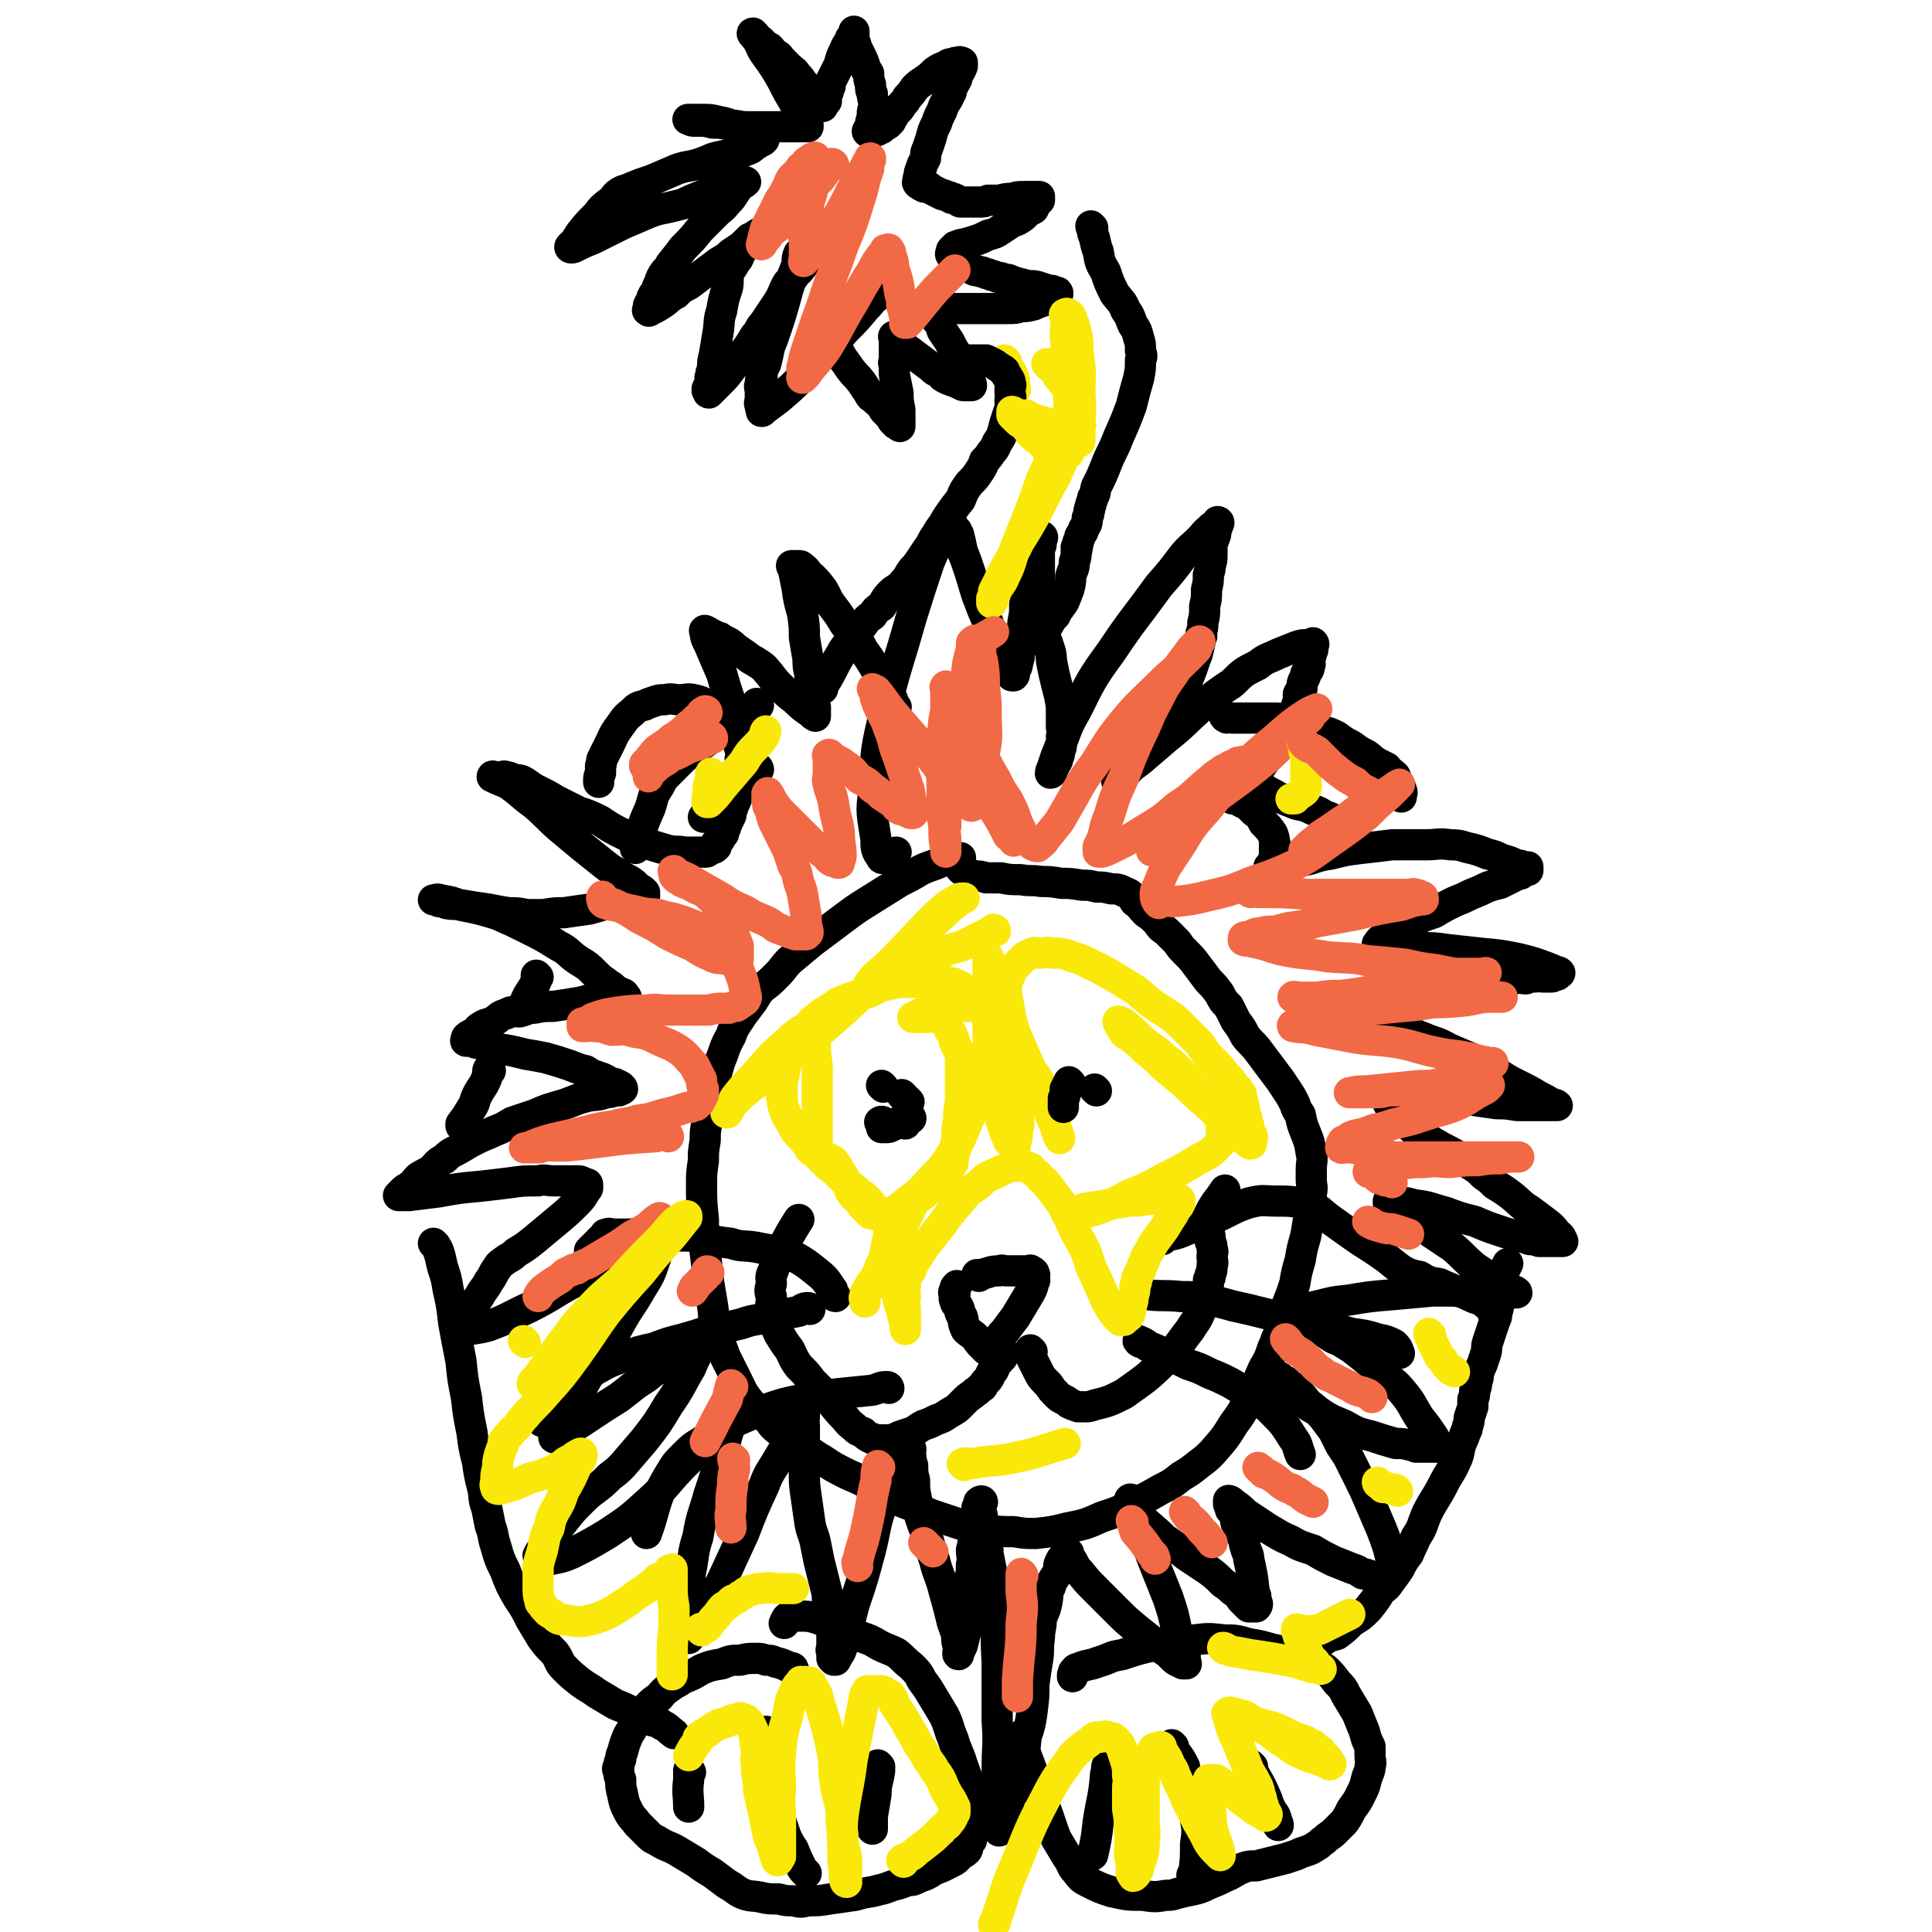 <svg viewBox='0 0 1052 1052' version='1.1' xmlns='http://www.w3.org/2000/svg' xmlns:xlink='http://www.w3.org/1999/xlink'><g fill='none' stroke='#000000' stroke-width='17' stroke-linecap='round' stroke-linejoin='round'><path d='M451,176c0,0 -1,-1 -1,-1 0,1 1,2 2,4 2,5 1,6 4,11 3,6 3,5 7,11 3,4 3,3 6,7 2,3 2,3 4,6 1,2 1,2 3,3 1,2 2,1 3,3 1,1 1,1 2,2 0,1 0,1 1,2 1,1 1,1 3,3 0,1 1,1 1,2 1,1 1,1 2,2 0,0 1,-1 1,0 1,0 1,2 1,1 0,0 0,-1 0,-3 0,-3 0,-3 0,-6 -1,-5 -1,-5 -1,-9 -1,-5 -1,-5 -2,-10 0,-2 0,-2 0,-5 -1,-2 0,-2 0,-4 0,-2 0,-2 0,-4 0,-1 0,-1 0,-3 0,-1 0,-1 0,-2 0,-1 0,-1 0,-2 0,0 -1,-1 0,-1 2,2 2,3 4,5 4,3 4,3 8,6 4,3 4,3 8,6 2,2 2,2 5,3 1,2 1,2 3,3 2,1 2,1 3,1 1,1 2,1 3,1 1,1 1,1 2,1 1,1 1,1 2,1 1,0 1,0 2,0 0,0 0,0 1,0 1,0 1,0 1,0 0,-2 -1,-2 -2,-4 -1,-3 -1,-3 -3,-6 -1,-3 -1,-3 -3,-7 -2,-3 -2,-3 -4,-7 -2,-3 -2,-3 -4,-6 -1,-3 -1,-3 -2,-5 0,-1 -1,0 -1,-1 -1,-1 0,-1 0,-2 -1,-1 -1,-1 -1,-2 -1,-1 0,-1 0,-1 0,-1 -1,-2 0,-2 0,0 0,1 1,1 2,0 2,0 3,0 3,0 3,0 6,0 3,0 3,0 7,0 3,0 3,0 6,0 3,0 3,0 6,0 2,0 2,0 4,0 2,0 2,0 4,0 2,0 2,0 3,0 4,0 4,0 7,-1 3,0 3,0 7,-1 2,-1 2,-1 5,-2 1,-1 1,-1 3,-1 1,-1 1,-1 2,-2 1,-1 1,-1 2,-1 1,0 1,0 1,0 0,-1 0,-1 -1,-1 -2,-1 -2,-1 -4,-1 -3,-1 -3,-1 -6,-2 -4,-1 -4,0 -7,-1 -4,-1 -4,-1 -7,-2 -2,-1 -2,-1 -4,-1 -2,-1 -2,-1 -4,-1 -2,-1 -2,-1 -3,-1 -2,-1 -2,-1 -3,-1 -2,-1 -2,-1 -3,-1 -2,-1 -2,0 -4,-1 -1,-1 -1,-1 -3,-2 -1,-1 -1,-1 -3,-1 -1,-1 -1,-1 -3,-2 -1,-1 0,-1 -1,-2 -1,-1 -2,0 -2,-1 -1,-1 0,-1 0,-2 -1,0 -1,0 0,0 0,-1 0,-1 1,-1 0,-1 0,-1 1,-1 0,-1 0,-1 1,-1 2,-1 2,-1 3,-1 4,-1 4,-1 7,-2 3,-1 3,-1 7,-3 4,-1 4,-1 7,-3 3,-2 3,-2 6,-4 3,-1 3,-1 6,-3 1,-1 1,-1 2,-2 1,-1 1,-1 2,-2 1,0 1,0 1,0 1,0 1,-1 1,-1 0,-1 0,-1 0,-1 1,-1 1,-1 1,-1 1,-1 1,-1 1,-1 1,-1 1,-1 1,-1 0,-1 0,-1 0,-2 1,0 1,0 0,0 0,0 0,0 -1,0 -1,0 -1,0 -1,0 -3,0 -3,0 -6,0 -4,0 -4,0 -7,1 -3,0 -3,0 -7,1 -3,0 -3,0 -6,0 -2,1 -2,1 -5,1 -2,0 -2,0 -4,0 -2,0 -2,0 -3,0 -1,0 -2,0 -3,0 -1,0 -1,-1 -2,-1 -1,-1 -1,-1 -3,-1 -1,-1 -1,-1 -2,-1 -2,-1 -2,-1 -3,-1 -2,-1 -2,-1 -4,-2 -2,-1 -2,-1 -3,-2 -1,0 -1,0 -2,0 -1,0 -1,0 -2,-1 -1,0 -1,0 -1,-1 -1,0 -1,0 -1,0 -1,-1 0,-1 0,-2 -1,0 -1,0 0,0 0,-1 0,-1 0,-1 1,-2 0,-2 1,-4 0,-1 1,-1 1,-3 1,-2 1,-2 2,-4 0,-3 0,-3 1,-5 1,-3 1,-3 2,-6 1,-4 1,-4 3,-8 1,-3 1,-3 3,-7 1,-3 1,-3 3,-6 1,-2 1,-2 2,-4 0,-2 1,-2 1,-4 1,-1 1,-1 2,-3 0,-1 0,-2 1,-3 0,-1 1,-1 1,-2 1,-1 0,-1 1,-2 0,-1 0,-1 0,-1 0,-1 0,-1 0,-1 -2,-1 -2,0 -4,0 -2,1 -3,0 -5,2 -3,1 -3,1 -6,3 -3,3 -3,3 -6,5 -3,2 -3,2 -5,4 -2,3 -2,3 -4,5 -1,2 -1,2 -3,4 -1,2 -1,2 -2,3 -1,1 -1,1 -2,2 -1,1 0,1 -1,2 -1,1 -1,1 -1,2 -1,0 -1,0 -1,1 -1,1 -1,1 -2,1 -1,1 -1,0 -1,1 -1,0 -1,0 -1,1 -1,0 -1,0 -2,1 -1,0 -1,-1 -2,0 -1,0 0,1 -1,1 0,1 0,0 -1,0 0,0 0,0 0,0 -1,0 -1,0 -1,0 -1,0 -1,-1 0,-1 0,-1 0,-1 1,-3 0,-1 0,-2 1,-4 0,-1 0,-1 0,-2 0,-2 0,-2 1,-3 0,-2 0,-2 0,-3 -1,-3 -1,-3 -1,-5 -1,-2 -1,-2 -1,-5 -1,-3 -1,-3 -1,-6 -1,-2 -2,-2 -2,-4 -1,-3 -1,-3 -2,-5 -1,-2 -1,-2 -2,-4 -1,-1 -1,-1 -1,-3 -1,-1 -1,-1 -2,-3 0,-1 0,-1 1,-2 0,-1 0,-2 0,-2 0,0 0,1 0,2 -1,1 -1,1 -2,2 -1,3 -2,3 -3,6 -2,4 -2,4 -3,8 -2,4 -2,4 -4,8 -1,2 -1,2 -1,4 -1,2 -1,2 -1,3 -1,1 -1,1 -1,2 0,1 0,1 0,2 -1,0 0,1 0,1 -1,0 -2,0 -2,0 0,0 1,1 1,1 -1,1 -1,0 -1,1 -1,0 0,1 0,1 -1,0 -1,-1 -1,-2 -2,-2 -2,-2 -4,-4 -2,-2 -2,-2 -4,-5 -3,-3 -2,-3 -5,-6 -2,-3 -2,-2 -5,-5 -2,-2 -2,-2 -4,-4 -1,-2 -2,-2 -4,-3 -1,-2 -1,-2 -2,-3 -2,-1 -2,-1 -3,-2 -1,-1 -1,-1 -2,-2 -2,-1 -2,-1 -3,-2 0,0 0,0 0,-1 -1,0 -2,-1 -1,-1 0,1 1,2 2,3 3,5 2,5 5,9 5,7 5,7 9,14 3,6 3,6 6,11 2,4 2,4 3,7 1,2 1,1 2,2 1,1 0,2 1,2 0,1 0,0 1,1 0,0 0,0 1,1 0,0 0,0 0,0 0,1 0,1 0,1 -2,0 -2,0 -3,0 -3,0 -3,0 -6,0 -3,0 -3,0 -7,0 -3,0 -3,0 -7,0 -5,0 -5,0 -10,0 -5,0 -5,-1 -10,-1 -5,-1 -5,-1 -9,-1 -4,-1 -4,-1 -7,-1 -2,0 -2,0 -3,0 -2,0 -3,-1 -3,-1 -1,0 0,0 1,0 3,0 3,0 6,0 5,0 5,0 9,1 5,1 5,1 9,3 3,1 3,1 6,2 2,0 2,0 4,1 1,1 1,1 3,1 1,1 1,0 2,1 0,0 0,0 0,1 1,0 1,0 1,1 0,0 0,0 0,0 -1,1 -1,1 -2,1 -1,1 -1,1 -3,2 -2,2 -2,2 -5,3 -2,1 -2,1 -6,2 -3,1 -4,0 -7,1 -6,1 -6,2 -12,4 -6,2 -6,1 -12,3 -7,3 -7,3 -14,6 -6,2 -6,2 -11,4 -4,2 -4,1 -7,3 -3,2 -2,3 -5,5 -4,3 -4,3 -7,7 -5,5 -5,5 -9,10 -2,3 -2,3 -3,5 -1,1 -2,1 -2,2 -1,0 -1,1 0,1 1,0 1,0 3,-1 4,-2 4,-2 9,-4 8,-4 8,-4 16,-8 7,-3 7,-3 14,-6 5,-2 6,-2 11,-3 4,-1 4,-1 8,-2 4,-2 4,-2 9,-4 5,-2 5,-2 10,-4 3,-1 3,-1 7,-2 2,-1 2,-1 4,-1 0,0 1,0 1,0 2,0 1,-1 2,-1 1,0 1,0 1,0 -1,1 -2,1 -4,3 -2,3 -2,3 -4,6 -4,4 -3,4 -7,7 -5,5 -5,5 -10,10 -4,5 -4,5 -9,10 -3,4 -3,4 -7,9 -1,2 -1,2 -3,4 -2,3 -2,3 -3,6 -1,2 -1,2 -2,5 -1,1 -1,1 -2,3 0,2 -1,2 -1,3 -1,1 -1,1 -1,3 0,1 -1,1 0,1 0,1 1,0 1,0 4,-2 4,-2 7,-4 3,-2 3,-3 7,-5 3,-3 3,-3 7,-5 4,-3 4,-3 8,-6 4,-3 4,-3 8,-6 3,-2 4,-2 7,-5 3,-2 3,-2 6,-4 2,-2 2,-2 4,-4 1,-1 1,0 3,-1 1,-1 0,-1 2,-2 0,0 1,0 1,0 0,1 -1,1 -3,2 -2,2 -2,2 -3,4 -3,2 -3,2 -5,5 -1,3 -1,3 -3,5 -1,3 -2,3 -3,5 -1,4 0,5 -1,9 -2,6 -2,6 -3,12 -2,6 -1,6 -2,12 -1,6 -1,6 -2,12 -1,4 -1,4 -1,8 -1,2 -1,2 -1,4 -1,1 0,1 0,3 0,0 0,0 0,1 0,1 0,1 0,1 -1,1 -2,1 -2,2 0,1 0,1 1,1 0,0 -1,1 0,1 0,0 0,-1 1,-1 2,-2 2,-2 5,-5 3,-3 3,-3 6,-7 4,-5 4,-5 7,-9 3,-4 3,-4 6,-9 3,-3 2,-4 5,-7 4,-6 4,-6 8,-12 3,-5 2,-5 5,-10 3,-3 3,-3 5,-6 2,-1 1,-1 3,-3 0,-1 0,-1 1,-2 1,-1 1,-1 2,-2 0,0 0,0 1,-1 '/><path d='M436,139c0,0 -1,-1 -1,-1 -1,2 -1,3 -1,6 -4,10 -4,10 -7,21 -2,7 -2,7 -4,13 -2,6 -2,6 -4,11 -1,5 -1,5 -2,9 -1,2 -1,2 -2,4 0,2 0,2 0,3 -1,2 -1,2 -1,4 -1,2 0,2 0,4 0,2 0,2 0,4 0,2 -1,2 0,4 0,1 0,1 1,3 0,0 -1,0 0,0 0,0 0,0 1,-1 4,-3 4,-3 8,-6 7,-6 7,-6 13,-12 6,-6 5,-6 11,-12 6,-7 6,-6 12,-13 6,-6 6,-6 11,-12 4,-4 3,-4 7,-7 1,-2 1,-2 3,-3 0,-1 0,-2 1,-3 0,-1 0,-1 1,-2 0,0 0,0 0,0 '/></g>
<g fill='none' stroke='#F26946' stroke-width='17' stroke-linecap='round' stroke-linejoin='round'><path d='M454,90c0,0 0,-1 -1,-1 -3,3 -3,4 -6,8 -6,6 -6,6 -11,12 -6,7 -6,7 -12,14 -2,2 -3,2 -5,4 -1,2 -1,2 -2,3 -1,1 -1,1 -2,2 0,0 -1,2 0,1 0,-3 1,-5 2,-9 3,-6 3,-6 6,-12 2,-5 3,-4 5,-9 2,-3 1,-3 3,-6 2,-2 2,-2 4,-4 1,-2 1,-2 3,-3 1,-2 1,-2 3,-3 1,-1 1,-1 2,-1 0,0 1,-1 1,0 0,1 0,1 0,2 -1,7 -1,7 -1,13 -1,6 -2,6 -3,12 -1,4 -1,4 -1,9 -1,2 -1,2 -1,5 -1,2 0,2 0,5 0,2 0,2 0,3 0,2 0,2 0,4 0,1 0,1 0,2 0,1 -1,2 0,1 2,-3 3,-3 6,-7 6,-8 6,-8 12,-17 4,-7 4,-7 8,-15 3,-5 3,-5 6,-10 1,-2 1,-2 2,-4 1,-1 1,-1 2,-2 0,-1 0,-1 0,-1 -1,0 0,0 0,1 -1,2 -1,2 -1,5 -3,8 -2,8 -5,17 -4,13 -4,13 -9,25 -5,15 -6,15 -11,31 -4,11 -4,11 -8,23 -2,6 -2,6 -3,11 -1,2 0,2 0,5 0,1 -1,2 0,2 0,0 1,-1 2,-2 5,-7 6,-7 11,-14 8,-13 7,-13 15,-26 5,-9 5,-9 10,-17 2,-4 2,-4 5,-8 1,-1 1,-1 2,-3 0,0 0,0 1,0 0,0 1,-1 1,0 1,1 1,1 1,3 2,4 1,4 2,8 2,6 2,6 3,13 1,3 1,3 1,6 0,2 1,2 1,3 0,2 0,2 1,3 0,1 0,1 0,1 0,1 0,1 0,2 0,0 0,0 0,1 0,0 -1,0 0,0 0,0 0,0 1,0 8,-9 8,-10 16,-19 5,-5 5,-5 10,-10 '/></g>
<g fill='none' stroke='#FAE80B' stroke-width='17' stroke-linecap='round' stroke-linejoin='round'><path d='M548,197c0,0 -1,-1 -1,-1 0,1 1,2 1,3 1,1 1,1 1,2 1,1 2,1 2,3 1,1 1,1 1,3 1,1 0,1 0,2 0,0 0,0 0,1 0,1 0,1 0,2 0,0 0,0 0,0 1,0 1,0 1,0 '/></g>
<g fill='none' stroke='#000000' stroke-width='17' stroke-linecap='round' stroke-linejoin='round'><path d='M524,196c0,0 -1,-1 -1,-1 1,0 2,1 3,1 3,0 3,0 6,0 3,0 3,0 5,0 2,1 2,1 4,2 2,1 1,1 3,2 1,1 2,1 3,2 0,1 0,1 1,2 0,1 1,1 1,2 1,1 1,1 1,3 1,1 0,1 0,2 0,1 0,1 0,3 0,2 1,2 0,3 0,3 0,3 0,5 -1,3 -1,3 -2,6 -1,3 -1,3 -2,7 -1,3 -1,3 -3,6 -1,2 -1,3 -3,5 -2,3 -2,3 -4,5 -1,3 -1,3 -3,6 -2,3 -2,3 -5,6 -3,4 -3,4 -5,9 -4,5 -4,5 -8,11 -2,4 -3,4 -5,8 -3,4 -2,4 -5,8 -2,3 -2,3 -4,6 -2,3 -2,3 -4,5 -3,4 -2,4 -5,7 -3,4 -4,3 -7,6 -3,3 -3,4 -5,7 -3,2 -3,2 -5,5 -3,2 -3,2 -5,5 -1,1 -1,1 -2,2 -1,1 -1,1 -2,2 -1,2 -1,2 -2,3 -3,5 -4,5 -6,9 -5,8 -4,8 -9,16 -1,1 -1,1 -1,3 '/><path d='M595,124c0,0 -1,-1 -1,-1 0,1 1,2 1,4 2,5 1,5 3,10 1,6 1,6 4,11 2,6 2,6 5,12 3,4 4,4 6,9 3,4 2,4 4,8 2,3 2,3 3,7 1,3 1,3 1,7 1,3 1,3 0,5 0,5 0,5 -1,10 -2,7 -2,7 -4,15 -3,8 -3,8 -7,17 -3,8 -4,8 -7,16 -2,5 -2,5 -5,11 -1,3 0,3 -2,6 0,2 -1,2 -1,4 -1,1 0,2 -1,3 0,2 0,2 -1,4 0,3 0,3 -2,6 0,2 -1,2 -2,4 0,1 0,1 -1,3 0,2 0,2 -1,3 0,1 1,1 0,2 0,3 0,3 -1,6 0,4 -1,4 -2,8 0,3 0,3 -1,7 -1,2 -1,3 -2,5 -1,3 -2,3 -3,5 -1,1 -1,1 -2,2 0,2 0,2 -2,3 0,1 0,1 -1,2 0,0 0,1 -1,1 0,1 0,1 0,1 '/><path d='M488,385c0,0 -1,0 -1,-1 -1,-1 -1,-2 -1,-3 -2,-4 -2,-4 -3,-7 -3,-6 -4,-6 -7,-11 -3,-5 -3,-5 -6,-9 -2,-4 -2,-4 -5,-8 -2,-3 -2,-3 -5,-6 -3,-5 -3,-5 -6,-9 -4,-5 -3,-5 -6,-10 -3,-4 -3,-4 -6,-7 -3,-2 -2,-3 -5,-5 -1,-1 -1,-1 -2,-1 -1,0 -1,0 -2,0 0,0 0,0 -1,0 -1,0 -1,0 -1,0 0,1 1,1 1,2 1,5 1,5 2,10 1,7 1,7 3,14 1,7 1,7 1,13 1,6 1,6 2,12 0,4 0,4 1,8 0,3 0,3 0,5 0,3 0,3 1,5 0,1 0,1 0,3 0,2 0,2 1,3 0,1 0,1 1,2 0,1 0,1 0,2 0,1 0,1 0,1 0,1 0,1 0,1 0,0 0,1 0,1 -2,-1 -2,-2 -4,-3 -4,-3 -4,-3 -7,-6 -4,-3 -4,-3 -8,-7 -3,-3 -3,-3 -6,-7 -2,-2 -2,-3 -5,-5 -3,-2 -3,-2 -5,-3 -4,-3 -4,-3 -7,-5 -3,-2 -2,-2 -5,-4 -2,-1 -2,-1 -4,-2 -1,-1 -1,-1 -2,-1 -2,-1 -2,-1 -4,-2 -1,0 -1,-1 -2,-1 -1,-1 -2,-1 -1,0 0,4 1,4 3,9 3,7 3,7 6,14 2,7 2,7 4,13 2,6 2,6 3,11 1,4 1,4 2,8 0,2 0,2 1,5 0,2 0,2 1,3 0,2 -1,2 0,3 0,2 0,2 1,3 0,0 0,0 0,1 0,1 0,1 0,1 0,0 0,0 0,1 0,0 0,0 0,1 0,0 0,0 0,1 0,1 0,1 0,1 0,2 0,2 0,3 -1,2 -1,2 -2,4 -1,3 -1,3 -1,5 -1,2 -1,2 -1,4 -1,3 -2,3 -2,5 -1,2 -1,2 -1,4 -1,2 -1,2 -2,4 0,1 -1,1 -1,3 -1,1 -1,1 -1,3 -1,1 -1,1 -2,3 -1,1 -1,1 -2,2 0,1 0,1 0,2 -1,1 -1,1 -2,1 -1,0 -1,1 -2,1 -1,1 -1,1 -2,1 -2,0 -2,0 -5,0 -3,0 -3,0 -6,0 -5,-1 -5,0 -9,-1 -7,-2 -7,-2 -13,-4 -6,-2 -6,-2 -12,-5 -6,-3 -6,-3 -12,-7 -6,-3 -6,-3 -12,-5 -6,-3 -6,-3 -12,-6 -5,-3 -5,-3 -11,-6 -4,-2 -4,-3 -8,-5 -3,-1 -3,0 -5,-1 -2,-1 -2,-1 -3,-1 -2,-1 -2,0 -3,0 -2,0 -2,0 -3,0 -1,0 -2,-1 -2,0 4,2 5,2 9,4 7,5 7,6 14,11 7,6 7,7 14,13 6,5 6,5 12,10 5,4 5,4 10,8 5,4 5,4 10,7 4,3 4,2 8,5 1,1 1,1 2,2 1,1 2,1 3,2 0,0 0,0 1,1 0,1 0,2 0,2 -2,1 -3,1 -5,1 -5,1 -6,1 -11,2 -7,2 -7,2 -14,4 -7,1 -7,1 -14,2 -5,0 -5,0 -11,1 -5,0 -5,0 -9,0 -5,-1 -5,-1 -10,-1 -6,-1 -6,-1 -11,-2 -7,-1 -7,-1 -13,-2 -5,-1 -5,0 -10,-1 -2,-1 -2,-1 -4,-1 -1,-1 -1,-1 -2,-1 0,0 -1,0 -1,0 1,0 2,-1 4,0 6,1 6,1 11,3 10,2 10,2 20,5 9,4 9,4 17,8 8,4 8,4 16,9 6,3 5,4 11,8 5,3 5,3 9,7 3,3 3,3 6,5 2,2 2,1 4,3 1,1 1,1 2,2 1,0 1,0 3,1 1,0 1,1 2,2 0,0 0,1 0,1 -1,0 -2,0 -3,0 -2,0 -2,0 -4,0 -4,0 -4,-1 -8,0 -6,0 -6,1 -12,2 -6,1 -6,1 -13,2 -5,0 -5,0 -10,1 -4,0 -4,1 -8,2 -3,0 -4,-1 -7,1 -4,1 -4,2 -7,4 -4,2 -4,1 -7,3 -2,1 -2,2 -3,3 -1,0 -1,1 -2,1 -2,1 -2,1 -3,2 0,1 -1,2 0,2 0,0 0,0 1,0 2,0 2,0 4,1 6,1 6,1 12,3 7,1 7,1 15,3 6,1 6,1 11,2 7,2 7,2 13,4 5,2 5,2 9,3 3,2 3,2 6,3 3,1 3,1 5,2 1,1 1,1 3,2 1,0 1,0 2,0 1,1 1,1 2,1 1,1 1,0 1,1 1,0 1,1 1,1 -1,1 -1,0 -2,1 -4,0 -3,1 -7,1 -5,2 -5,1 -10,2 -8,2 -8,3 -15,5 -7,2 -7,2 -14,5 -6,2 -6,2 -12,4 -5,3 -5,3 -10,5 -4,2 -5,2 -9,4 -4,2 -4,2 -9,5 -5,3 -5,2 -9,6 -4,2 -4,3 -7,6 -3,2 -4,2 -7,4 -3,3 -2,3 -5,5 -1,1 -2,1 -3,2 -1,1 -1,1 -2,2 0,1 -1,1 -1,1 2,0 3,0 6,0 8,-1 8,-1 16,-2 11,-2 11,-2 22,-3 9,-1 9,-1 17,-2 7,-1 7,-1 15,-1 4,-1 4,0 9,0 4,0 4,0 9,0 1,0 1,0 2,0 1,0 1,0 2,0 1,0 1,0 3,1 0,0 0,0 1,1 0,0 1,-1 1,0 0,0 0,1 0,2 -3,4 -2,4 -6,8 -5,5 -5,5 -11,10 -6,5 -6,5 -12,10 -5,4 -5,4 -10,7 -3,3 -3,2 -7,5 -1,1 -2,1 -3,3 -3,4 -2,4 -5,8 -2,4 -3,4 -5,8 -3,4 -2,4 -4,8 -2,2 -3,2 -4,5 -1,1 -1,1 -1,2 -1,1 -1,1 -1,2 0,1 0,1 0,1 0,0 0,1 0,1 0,0 1,0 1,0 7,-2 7,-1 14,-3 11,-4 11,-5 22,-10 12,-6 12,-7 23,-13 9,-4 9,-4 18,-8 7,-4 7,-4 14,-7 5,-2 5,-2 9,-4 2,-1 2,-1 4,-2 0,0 0,0 0,1 1,0 1,0 1,0 0,0 1,-1 1,0 -1,3 0,3 -1,6 -3,9 -3,9 -8,17 -5,9 -6,9 -11,18 -5,9 -5,9 -10,17 -4,7 -4,7 -8,13 -4,7 -4,7 -8,14 -3,5 -3,5 -6,10 -1,2 -2,2 -3,4 0,1 0,1 -1,3 0,1 -1,2 0,2 2,-1 3,-2 5,-3 7,-4 7,-4 13,-8 9,-6 9,-6 17,-11 8,-6 7,-6 15,-11 6,-5 6,-4 12,-8 4,-3 4,-3 7,-5 2,-1 2,-1 5,-3 1,-1 1,0 3,-2 1,0 1,-1 2,-2 1,0 1,0 3,0 0,0 0,-1 0,0 0,1 0,1 -1,2 -4,6 -4,6 -7,13 -6,10 -5,10 -12,20 -6,10 -6,10 -13,19 -6,7 -6,7 -12,14 -3,3 -3,3 -7,6 -4,4 -4,4 -8,7 -4,3 -4,3 -8,7 -4,4 -4,4 -8,9 -4,5 -4,5 -8,10 -3,3 -3,4 -5,7 -1,1 -1,1 -2,3 0,1 1,1 1,2 0,1 -1,1 0,1 1,0 1,0 3,0 7,-2 7,-1 14,-4 10,-5 10,-5 20,-11 12,-8 12,-8 23,-18 10,-9 9,-10 19,-20 7,-7 7,-7 14,-13 4,-3 4,-3 7,-6 2,-2 1,-3 3,-4 0,0 1,1 1,1 0,-1 0,-2 0,-2 -1,2 -1,3 -1,5 -2,7 -2,7 -4,13 -3,11 -3,11 -7,23 -3,11 -4,11 -6,23 -3,9 -2,10 -4,19 -1,8 -1,8 -1,16 -1,6 0,6 0,11 0,5 -1,8 0,9 0,1 1,-2 3,-5 3,-4 3,-4 6,-9 4,-8 4,-8 9,-17 6,-13 6,-13 12,-26 5,-13 5,-13 11,-26 3,-8 4,-8 8,-15 3,-5 3,-5 6,-11 2,-4 2,-4 4,-7 1,-3 1,-3 3,-5 0,-1 1,-2 1,-2 0,1 0,2 0,3 -1,2 0,2 0,4 0,1 0,1 0,3 0,2 0,2 0,5 0,4 0,4 0,8 0,4 -1,4 0,9 0,7 0,7 1,14 1,7 1,7 2,14 1,6 2,6 3,11 1,5 1,5 2,10 1,4 1,4 2,8 1,4 1,4 2,8 1,3 0,4 1,7 0,4 0,4 1,7 0,3 0,3 1,7 0,2 0,2 0,5 0,2 0,2 0,4 0,2 -1,2 0,4 0,2 0,2 0,3 1,1 1,1 1,1 0,0 0,0 1,0 2,-4 3,-4 4,-9 4,-10 3,-10 6,-21 5,-15 5,-15 9,-30 3,-12 2,-12 6,-24 2,-9 2,-9 5,-17 1,-4 1,-4 2,-8 1,-3 1,-3 2,-5 0,-1 0,-2 1,-3 0,0 0,1 1,1 0,-1 0,-1 1,-1 0,-1 -1,-1 0,-1 0,0 0,0 1,1 0,0 0,-1 1,0 0,0 0,0 1,1 0,0 0,0 1,1 0,2 -1,2 0,4 0,2 0,2 1,5 0,4 0,4 1,8 0,5 0,5 1,10 1,5 1,5 2,10 2,6 2,5 4,11 2,7 2,7 4,13 2,8 3,8 5,16 2,7 2,7 4,15 1,5 2,5 3,10 0,3 0,3 1,6 0,2 -1,4 0,4 0,-1 1,-3 2,-5 1,-4 1,-4 2,-8 0,-5 0,-5 1,-10 1,-4 1,-4 1,-9 1,-5 0,-5 0,-9 1,-4 1,-4 1,-8 1,-4 0,-4 0,-8 1,-4 1,-4 1,-8 1,-3 1,-3 1,-7 1,-2 1,-2 1,-4 1,-2 0,-2 0,-4 1,-1 1,-2 1,-3 1,-1 2,-1 2,0 0,0 0,0 -1,1 0,0 0,0 0,1 0,2 0,2 0,3 1,2 1,2 1,4 1,3 2,3 2,6 1,2 0,2 0,5 1,4 1,4 1,8 1,5 1,5 2,10 1,8 1,8 2,17 1,16 0,16 1,32 0,16 0,16 0,32 1,13 0,13 0,26 0,9 0,9 0,19 0,5 0,5 0,9 1,2 1,2 1,4 0,1 0,2 0,2 1,0 0,-1 0,-2 1,-1 1,-1 2,-3 1,-5 1,-5 3,-9 1,-5 2,-5 4,-10 1,-4 0,-4 1,-9 2,-4 2,-4 3,-9 2,-5 1,-5 2,-10 2,-6 2,-6 3,-13 1,-8 1,-8 1,-15 1,-7 1,-7 2,-13 1,-6 0,-6 1,-12 0,-5 1,-5 1,-10 1,-4 2,-4 3,-9 1,-5 0,-5 2,-9 1,-4 2,-4 4,-8 1,-2 0,-3 1,-5 1,-2 1,-2 2,-3 1,-1 1,-2 1,-2 1,-1 2,-1 2,0 0,0 0,0 0,1 1,2 1,2 2,3 2,4 2,4 4,6 4,5 4,5 8,9 6,6 6,6 12,12 5,5 5,5 11,10 5,4 5,4 10,8 4,3 4,3 7,5 2,2 2,2 3,3 1,1 1,1 3,2 1,0 1,0 2,1 1,0 1,0 2,0 0,-1 -1,-1 -1,-1 0,-2 1,-2 0,-4 -1,-6 -2,-6 -4,-12 -2,-10 -2,-10 -5,-19 -4,-10 -4,-10 -8,-20 -3,-8 -3,-8 -6,-16 -2,-5 -2,-5 -3,-10 -1,-2 -1,-2 -2,-4 0,-1 0,-2 -1,-3 0,-1 -1,-1 -1,0 0,0 0,1 1,3 3,3 3,4 6,7 5,5 6,5 12,11 6,4 6,4 12,9 6,4 6,4 12,8 4,3 4,3 8,7 3,2 3,2 5,4 3,2 3,2 5,5 1,1 1,1 2,2 1,1 1,1 2,2 0,0 0,0 0,0 1,-1 1,0 1,0 1,0 1,0 1,0 1,0 1,0 1,0 1,0 1,0 1,0 1,-1 1,-2 0,-3 0,-3 0,-3 -1,-5 -1,-9 -1,-9 -3,-18 0,-3 -1,-3 -2,-7 -1,-3 0,-3 -2,-6 -1,-4 -1,-4 -3,-7 0,-2 0,-2 -1,-4 -1,-2 -1,-2 -2,-3 0,-2 0,-2 -1,-3 0,-1 0,-2 0,-2 1,0 2,1 3,2 3,2 3,2 6,5 6,4 6,4 12,8 7,4 6,4 13,7 5,3 6,3 12,5 5,3 5,3 11,6 5,2 5,2 10,4 3,1 3,1 6,3 2,0 2,0 4,1 1,0 1,0 3,1 1,0 1,0 2,0 1,0 1,0 2,0 1,0 1,0 2,0 1,-1 1,-1 2,-2 0,0 0,0 0,-1 1,-1 1,-1 1,-2 0,-1 0,-1 0,-3 -1,-4 -1,-4 -2,-8 -2,-6 -2,-6 -4,-11 -3,-7 -3,-7 -6,-14 -3,-7 -3,-7 -6,-13 -3,-6 -3,-6 -6,-12 -2,-3 -2,-3 -4,-6 -2,-4 -2,-4 -4,-8 -3,-4 -3,-4 -6,-8 -4,-4 -4,-4 -8,-7 -3,-4 -3,-4 -7,-8 -3,-2 -3,-2 -5,-4 -2,-1 -2,-1 -3,-2 -1,0 -1,0 -2,-1 -1,0 -1,-1 -1,-1 0,0 -1,0 -1,1 2,1 2,1 4,3 4,4 4,4 8,8 6,4 6,5 12,8 7,5 8,5 15,8 7,4 7,4 15,6 6,2 6,2 13,4 4,0 4,0 8,1 2,0 2,0 3,1 2,0 2,0 4,0 2,0 2,0 3,0 2,0 2,0 3,0 1,0 1,0 2,0 0,0 0,0 0,0 -1,-3 -1,-3 -2,-5 -4,-6 -4,-6 -8,-11 -5,-8 -4,-8 -10,-15 -5,-6 -6,-5 -12,-10 -5,-5 -5,-5 -10,-9 -5,-4 -5,-4 -10,-7 -3,-2 -3,-1 -6,-3 -3,-2 -3,-2 -6,-4 -4,-2 -4,-2 -8,-4 -1,-2 -1,-2 -3,-3 -1,-1 -1,-1 -2,-1 -1,-1 -1,-1 -2,-2 0,0 0,0 0,0 4,-2 4,-1 9,-2 10,-2 10,-3 21,-4 12,-2 12,-2 24,-3 11,-1 11,-1 22,-2 8,0 8,0 16,0 7,0 7,0 13,1 5,0 5,0 10,0 2,0 2,0 4,0 0,0 0,0 1,0 0,0 0,0 1,0 0,0 0,0 1,0 0,0 0,0 0,0 0,-1 -1,0 -1,-1 -5,-2 -5,-2 -10,-5 -6,-4 -6,-4 -12,-8 -6,-5 -6,-6 -12,-11 -6,-4 -6,-4 -12,-8 -4,-4 -4,-4 -8,-7 -1,-2 -1,-2 -4,-3 -1,-1 -1,-1 -3,-2 -2,-1 -2,-1 -3,-1 -2,-1 -2,-1 -3,-2 -1,0 -1,0 -2,-1 0,0 0,-1 0,-1 1,0 1,1 2,1 6,0 6,-1 12,1 9,1 9,2 17,4 8,3 8,3 16,5 7,3 7,3 13,5 6,2 6,2 11,3 3,1 3,1 6,2 2,0 2,0 5,1 2,0 2,0 4,0 1,0 1,0 3,0 1,0 1,0 2,0 1,0 1,0 2,0 1,0 1,0 2,0 0,0 0,0 0,0 -1,-2 -1,-3 -3,-4 -3,-4 -3,-4 -7,-7 -4,-3 -4,-3 -8,-6 -5,-3 -5,-4 -10,-8 -4,-3 -4,-3 -9,-6 -3,-3 -3,-3 -6,-5 -3,-3 -3,-3 -6,-5 -5,-3 -4,-3 -9,-6 -5,-3 -6,-3 -11,-6 -5,-3 -5,-3 -10,-6 -4,-3 -4,-4 -8,-7 -2,-2 -2,-2 -4,-4 -1,-1 -1,-1 -2,-2 -1,0 0,-1 -1,-1 0,-1 0,-1 -1,-2 0,0 0,0 0,-1 1,0 1,0 1,0 1,-1 0,-1 1,-1 2,-1 2,-1 4,-1 5,-1 5,-1 9,-1 7,0 7,0 14,1 8,0 8,0 16,1 7,1 7,1 14,2 5,0 5,0 11,1 4,0 4,0 8,0 2,0 2,0 5,0 2,0 2,0 4,0 2,0 2,0 3,0 1,0 2,0 2,0 -1,-1 -2,-1 -3,-1 -3,-2 -3,-2 -7,-4 -5,-3 -5,-3 -11,-6 -6,-3 -6,-3 -12,-7 -6,-3 -6,-3 -12,-7 -7,-3 -7,-3 -14,-6 -7,-4 -7,-3 -14,-6 -8,-3 -8,-4 -15,-7 -7,-2 -7,-2 -13,-4 -4,-1 -4,-1 -7,-1 -1,-1 -1,0 -2,0 -1,0 -1,0 -1,0 0,-1 0,-2 1,-2 3,-2 3,-2 6,-3 6,-2 6,-2 12,-3 6,-2 7,-1 13,-2 6,-1 6,-1 12,-2 7,-1 7,-2 13,-3 6,-1 6,-1 11,-2 3,0 3,-1 7,-1 3,-1 3,-1 6,-1 3,-1 3,-1 7,-1 3,-1 3,0 6,0 2,-1 2,-1 5,-1 2,-1 2,0 4,0 2,0 2,0 3,0 1,0 1,0 2,0 1,0 1,-1 2,-1 0,0 1,0 1,0 0,-1 0,-1 0,-2 1,0 2,1 1,1 -2,-1 -3,-2 -6,-3 -8,-3 -8,-3 -16,-5 -10,-2 -10,-2 -21,-3 -9,-1 -9,-1 -18,-2 -7,-1 -7,-1 -15,-1 -5,-1 -5,-1 -11,-1 -3,-1 -3,0 -6,-1 -3,0 -3,0 -5,0 -1,0 -1,0 -1,0 1,-1 1,-2 3,-3 3,-2 3,-2 6,-4 5,-2 5,-2 10,-5 6,-3 6,-3 12,-5 5,-3 5,-3 11,-6 5,-2 5,-2 9,-4 5,-2 5,-2 9,-4 3,-1 3,-1 7,-2 2,-1 2,-1 4,-2 2,-1 2,-1 4,-2 2,-1 2,-1 3,-1 1,-1 1,-1 3,-2 0,0 1,0 1,0 0,0 0,-1 0,-1 0,0 0,-1 0,-1 -1,0 -1,0 -2,0 -2,-1 -2,-1 -4,-1 -4,-2 -4,-2 -8,-3 -4,-2 -4,-2 -8,-3 -5,-2 -5,-2 -9,-3 -5,-1 -5,-2 -11,-2 -7,-1 -7,0 -14,0 -9,0 -9,0 -18,0 -8,1 -8,1 -17,2 -8,1 -8,1 -16,3 -6,1 -6,1 -12,3 -5,1 -5,1 -10,3 -2,0 -2,0 -5,1 -1,0 -1,0 -3,1 -1,0 -1,0 -2,0 -1,0 -1,0 -2,0 0,0 0,0 0,0 0,-1 0,-1 0,-1 1,-1 1,-1 2,-2 0,-1 0,-1 0,-1 1,-1 1,-2 1,-3 0,-1 0,-1 0,-1 0,-1 0,-1 0,-2 0,-1 0,-1 0,-2 0,-1 1,-1 0,-2 0,-2 0,-2 -1,-5 -2,-3 -2,-3 -5,-6 -2,-4 -2,-4 -5,-6 -2,-2 -2,-2 -4,-4 -3,-1 -3,-1 -5,-3 -1,0 -1,0 -3,0 -1,-1 -1,-2 -3,-2 -1,-1 -1,0 -2,0 -1,-1 -1,-1 -1,-2 0,0 0,-1 0,-1 1,0 1,1 2,1 2,-1 2,-2 4,-3 2,-1 3,-1 5,-2 3,-2 2,-2 5,-5 3,-2 3,-2 6,-4 2,-3 2,-3 5,-6 2,-3 2,-3 4,-6 2,-3 2,-3 3,-5 1,-2 1,-2 2,-4 1,-2 1,-1 2,-3 1,-2 1,-2 1,-4 1,-2 1,-2 2,-4 0,-1 0,-1 1,-3 0,-2 0,-2 0,-4 1,-2 1,-2 2,-3 0,-3 0,-3 1,-5 1,-2 1,-2 1,-3 1,-2 2,-2 2,-4 1,-2 0,-2 0,-4 1,-2 1,-2 1,-3 1,-2 1,-2 1,-4 0,-1 1,-1 0,-2 0,0 -1,1 -2,1 -4,0 -4,0 -7,1 -5,2 -5,2 -10,4 -6,3 -6,2 -11,6 -8,4 -8,4 -14,10 -9,6 -9,6 -17,13 -10,9 -9,9 -19,17 -7,6 -7,6 -14,12 -4,3 -4,3 -8,6 -2,2 -2,2 -4,3 0,1 0,1 0,1 0,1 -1,1 -1,1 2,-2 3,-2 5,-4 3,-3 3,-4 6,-8 5,-6 5,-6 10,-13 6,-9 6,-9 11,-18 4,-7 5,-7 8,-15 2,-5 2,-6 4,-11 1,-4 1,-4 2,-9 1,-1 0,-1 0,-2 1,-3 1,-3 1,-6 1,-4 1,-4 1,-9 1,-4 1,-4 1,-9 1,-4 1,-4 1,-8 1,-3 1,-3 1,-5 1,-3 1,-3 1,-6 0,-3 0,-3 0,-6 1,-2 1,-2 2,-5 0,-1 0,-1 0,-2 1,-2 1,-2 1,-3 1,-1 1,-2 0,-2 0,0 0,1 -1,2 -1,1 -2,0 -3,2 -3,2 -3,3 -6,6 -4,4 -5,4 -9,9 -6,8 -6,8 -13,16 -13,18 -14,18 -26,36 -11,15 -11,16 -19,32 -4,7 -4,7 -7,15 -2,5 -2,5 -4,10 -1,3 -1,3 -2,6 -1,2 -1,3 -1,3 1,0 1,-1 1,-2 1,-1 1,-1 1,-2 1,-2 2,-2 2,-4 1,-2 1,-2 1,-4 1,-2 1,-2 1,-4 1,-2 0,-2 0,-4 1,-2 1,-2 0,-5 0,-3 0,-3 0,-7 0,-5 0,-5 -1,-10 -1,-4 -1,-4 -2,-8 -1,-4 -1,-4 -2,-9 -1,-5 0,-5 -2,-10 -1,-4 -2,-4 -3,-9 0,-3 0,-3 -1,-7 0,-4 0,-4 -1,-8 0,-4 0,-4 0,-8 0,-3 0,-3 0,-7 0,-4 0,-4 0,-7 0,-2 0,-2 0,-4 0,-2 0,-2 0,-4 1,-1 1,-1 1,-2 0,-1 0,-1 0,-2 1,-1 1,-2 0,-2 0,1 0,2 0,3 -1,3 -1,3 -2,6 0,4 0,4 -1,8 -1,5 -2,5 -3,10 -1,5 -2,5 -3,10 0,5 0,5 -1,10 0,2 0,2 -1,5 0,2 1,2 0,4 0,2 0,2 -1,4 0,0 0,0 0,1 0,1 1,1 0,2 0,2 0,2 0,3 -1,2 0,2 -1,3 0,2 0,2 -1,3 0,1 0,1 -1,2 0,1 1,1 0,2 0,0 0,0 -1,0 0,-1 0,-2 0,-3 -2,-3 -3,-3 -4,-6 -3,-4 -2,-4 -4,-8 -3,-6 -3,-6 -5,-12 -3,-7 -3,-7 -6,-15 -2,-6 -2,-7 -4,-13 -2,-6 -2,-6 -4,-11 -1,-5 -1,-5 -2,-9 -1,-1 -1,-1 -1,-2 -1,-1 -1,-1 -2,-2 0,-1 0,-1 -1,-2 0,0 0,1 -1,1 0,0 0,0 -1,0 -1,0 -1,1 -1,2 -2,2 -2,2 -3,5 -3,6 -3,6 -6,13 -5,15 -5,15 -10,31 -7,25 -8,25 -14,50 -5,21 -5,21 -6,43 -2,13 -1,13 1,27 0,5 0,6 3,10 0,1 1,0 2,0 3,-1 3,-2 6,-3 '/><path d='M404,414c0,0 -1,0 -1,-1 0,0 1,-1 1,-1 -1,-4 -1,-4 -2,-7 -1,-4 -1,-4 -3,-7 -1,-4 -1,-5 -4,-7 -3,-4 -3,-4 -8,-6 -4,-2 -4,-3 -9,-4 -4,-1 -4,0 -8,0 -4,0 -4,-1 -8,0 -3,0 -3,0 -6,1 -3,1 -3,1 -5,2 -4,1 -4,1 -7,4 -4,3 -4,4 -7,8 -3,4 -3,5 -5,9 -2,4 -2,4 -4,8 -1,2 0,2 -1,4 0,2 0,2 0,4 -1,2 -1,2 -1,4 0,0 0,0 0,1 '/><path d='M668,391c0,0 -2,-1 -1,-1 1,0 2,1 4,1 2,0 2,0 4,0 4,0 4,0 8,0 4,0 4,0 9,0 5,0 5,0 10,1 5,1 5,1 10,3 4,1 4,1 8,3 4,1 4,1 8,3 4,3 4,3 8,5 4,3 4,3 8,5 3,2 3,3 7,5 2,1 2,1 4,2 1,1 1,2 3,3 1,1 2,1 2,3 2,3 2,3 3,6 1,2 0,2 0,4 '/><path d='M683,425c0,0 -1,-1 -1,-1 1,1 2,1 3,3 2,1 2,2 4,3 3,2 4,2 7,4 5,2 5,2 10,4 5,1 5,1 9,3 3,1 3,1 6,3 3,1 3,1 5,2 2,2 2,2 4,3 1,2 1,2 3,3 1,1 2,1 3,2 1,0 1,0 1,1 '/><path d='M413,384c0,0 0,-1 -1,-1 -1,1 -1,2 -2,3 -4,3 -4,3 -7,6 -3,2 -3,1 -6,3 -3,2 -3,2 -7,5 -4,2 -4,3 -7,5 -3,2 -4,2 -7,5 -3,2 -3,2 -6,5 -3,3 -3,3 -6,6 -3,3 -3,3 -5,7 -4,6 -3,6 -5,12 -5,11 -4,11 -8,21 0,0 0,0 0,1 '/><path d='M516,467c0,0 0,-1 -1,-1 -1,1 -1,2 -2,3 -6,3 -6,2 -12,5 -5,3 -5,3 -11,6 -8,5 -8,5 -16,10 -8,5 -8,5 -16,11 -8,6 -8,6 -16,12 -6,5 -6,5 -12,10 -4,4 -3,4 -7,8 -4,4 -4,4 -8,7 -3,3 -3,4 -5,7 -3,4 -3,4 -6,8 -3,5 -4,5 -6,11 -4,7 -3,7 -6,14 -2,7 -2,7 -4,13 -1,6 -1,6 -2,12 0,4 -1,4 -1,8 -1,5 -1,5 -1,10 -1,6 -1,6 -1,11 -1,7 -1,7 -1,13 0,9 0,9 1,19 0,9 0,9 1,18 1,8 1,8 2,17 1,6 1,6 2,12 1,6 0,6 2,12 2,8 2,8 5,16 3,6 3,6 6,12 3,6 3,7 7,12 4,5 4,4 9,8 3,4 3,5 7,8 5,4 5,3 11,7 6,4 6,5 13,9 6,4 6,4 14,8 7,3 7,3 14,7 7,3 7,3 13,7 5,2 5,2 11,4 5,3 5,3 11,5 6,2 6,2 12,4 7,1 7,1 14,3 8,1 8,1 15,1 6,1 6,1 12,1 9,-1 9,-1 17,-3 10,-2 10,-2 19,-6 9,-3 9,-3 17,-7 8,-4 8,-4 15,-8 6,-3 6,-3 11,-7 5,-3 5,-3 10,-7 4,-3 4,-3 7,-6 7,-8 7,-8 12,-16 6,-8 5,-8 10,-17 3,-6 3,-6 6,-13 3,-5 3,-5 5,-11 1,-2 1,-2 2,-5 2,-4 2,-4 3,-8 2,-5 2,-5 3,-11 2,-5 2,-5 4,-11 1,-6 1,-6 3,-13 1,-6 1,-6 3,-13 1,-6 1,-6 2,-12 1,-5 1,-5 1,-11 1,-4 0,-4 0,-8 0,-3 0,-3 0,-5 0,-5 1,-5 0,-9 -1,-6 -1,-6 -3,-11 -2,-5 -2,-5 -3,-10 -2,-3 -2,-3 -3,-6 -2,-4 -2,-4 -4,-7 -2,-3 -2,-3 -4,-6 -3,-4 -3,-4 -6,-8 -3,-4 -3,-4 -6,-8 -3,-4 -4,-4 -7,-8 -2,-4 -2,-4 -5,-8 -2,-4 -2,-4 -4,-8 -3,-3 -3,-3 -5,-7 -3,-4 -3,-4 -6,-7 -3,-4 -3,-4 -6,-8 -3,-4 -3,-4 -6,-7 -3,-3 -3,-3 -5,-6 -3,-3 -3,-3 -6,-6 -3,-2 -3,-2 -5,-5 -3,-3 -3,-3 -6,-5 -3,-3 -3,-4 -6,-6 -2,-3 -2,-4 -5,-5 -4,-2 -4,-2 -8,-2 -4,-1 -4,-1 -8,-1 -4,-1 -4,-1 -8,-1 -6,-1 -6,-1 -11,-1 -6,-1 -6,-1 -11,-1 -6,-1 -6,0 -11,-1 -6,0 -6,0 -11,-1 -4,0 -4,0 -8,0 -3,-1 -3,-1 -6,-1 -3,-1 -3,-1 -5,-2 -2,-1 -2,-1 -3,-2 -1,-1 0,-1 0,-1 -1,-2 0,-2 0,-5 0,0 0,0 0,0 '/><path d='M481,592c0,0 -1,-1 -1,-1 '/><path d='M564,597c0,0 -1,-1 -1,-1 '/><path d='M533,695c0,0 -1,-1 -1,-1 0,0 1,0 2,0 5,-1 5,-2 10,-2 2,-1 2,0 4,0 3,0 3,0 5,0 2,0 2,0 3,0 1,0 1,0 2,0 1,0 1,0 2,0 0,0 0,0 1,0 0,0 0,-1 0,0 1,0 1,0 2,1 0,0 0,0 0,1 1,0 0,1 0,1 0,1 1,2 0,3 -1,4 -1,4 -4,9 -3,5 -3,5 -6,10 -3,4 -3,4 -6,8 -3,3 -3,4 -5,7 -1,1 -1,1 -2,2 0,1 0,1 -1,1 0,0 0,0 -1,0 0,0 0,0 -1,0 -1,-1 -1,-1 -2,-2 -2,-2 -2,-2 -4,-5 -2,-2 -3,-2 -5,-4 -2,-4 -1,-4 -2,-7 -2,-3 -1,-3 -2,-5 -1,-2 -2,-2 -2,-4 -1,-1 0,-2 0,-3 -1,-1 -1,-1 0,-3 0,-1 0,-1 1,-2 '/><path d='M547,737c0,0 -1,-1 -1,-1 0,0 1,1 0,2 0,2 -1,1 -2,3 -2,2 -2,3 -3,5 -2,2 -1,2 -3,5 -2,2 -2,2 -3,4 -2,1 -2,2 -4,3 -2,2 -3,2 -5,4 -2,2 -2,2 -4,4 -2,2 -3,2 -6,4 -3,2 -3,2 -6,3 -4,2 -4,2 -7,3 -4,2 -4,3 -7,4 -3,1 -3,1 -6,2 -2,1 -2,1 -5,2 -2,0 -2,0 -4,0 -3,0 -3,0 -5,0 -1,-1 -1,-1 -2,-1 -2,-1 -2,-1 -4,-3 -3,-1 -3,-1 -5,-3 -4,-3 -3,-3 -6,-6 -4,-4 -4,-5 -8,-9 -4,-5 -4,-5 -9,-10 -3,-4 -3,-4 -7,-8 -3,-4 -3,-5 -5,-9 -3,-4 -3,-4 -6,-9 -2,-5 -3,-5 -4,-10 -1,-5 0,-5 0,-10 -1,-3 -1,-3 0,-7 0,-3 -1,-3 1,-7 2,-6 2,-6 5,-12 4,-8 4,-8 9,-16 '/><path d='M562,736c0,0 -1,-1 -1,-1 0,1 0,1 0,3 2,4 2,4 4,8 2,4 2,4 6,8 2,3 2,3 4,5 2,2 2,2 4,3 2,1 2,1 3,2 2,1 2,1 5,2 2,0 2,0 4,0 2,0 2,0 5,-1 8,-2 8,-2 16,-6 11,-8 12,-8 22,-18 8,-8 7,-8 14,-17 3,-5 4,-5 6,-11 2,-4 2,-4 3,-9 1,-3 1,-3 1,-6 0,-1 0,-1 0,-1 1,-1 1,-1 1,-3 1,-2 1,-2 1,-5 1,-2 0,-2 0,-5 0,-2 1,-2 0,-4 0,-2 0,-2 -1,-4 0,-3 0,-3 -1,-6 0,-2 0,-2 0,-4 0,-2 0,-2 0,-4 2,-4 2,-4 4,-7 3,-4 3,-4 5,-7 '/><path d='M633,675c0,0 -2,-1 -1,-1 5,-2 6,-1 11,-3 10,-4 10,-5 19,-8 9,-4 9,-5 18,-8 8,-2 8,-1 15,-1 7,0 7,0 14,1 2,1 2,1 5,2 5,2 4,2 9,6 7,5 7,5 14,10 7,5 8,5 15,10 6,4 6,5 12,9 4,2 4,2 9,3 5,3 5,3 11,4 4,2 5,2 9,4 4,1 4,1 8,3 4,2 5,1 8,4 3,1 2,2 4,5 '/><path d='M620,704c0,0 -2,-1 -1,-1 2,0 3,1 6,2 9,1 9,0 18,1 7,0 7,0 14,2 7,1 7,1 14,3 9,2 9,2 17,4 8,2 8,2 16,4 9,2 9,2 17,4 8,1 8,1 15,3 7,1 8,1 14,3 5,1 5,1 9,3 2,2 2,2 3,5 '/><path d='M621,731c0,0 -2,-1 -1,-1 2,1 3,1 5,3 5,2 5,2 9,4 7,3 7,3 13,6 6,2 6,2 12,5 5,2 5,2 11,5 5,3 5,3 10,6 6,4 7,4 12,9 7,7 7,7 12,15 3,4 2,4 4,9 '/><path d='M455,706c0,0 -1,0 -1,-1 -1,-2 0,-2 -1,-3 -4,-6 -4,-6 -9,-10 -5,-4 -5,-4 -10,-7 -6,-2 -6,-2 -12,-4 -6,-1 -6,-1 -11,-2 -7,-1 -7,0 -13,-2 -8,-1 -8,-1 -15,-3 -7,-1 -7,-1 -14,-1 -8,-1 -8,-1 -16,-1 -6,-1 -6,0 -12,0 -3,0 -3,0 -7,0 -2,0 -2,-1 -4,0 -1,0 0,0 -1,1 -4,4 -4,4 -8,8 '/><path d='M441,713c0,0 0,-1 -1,-1 -3,0 -3,1 -5,2 -10,2 -10,2 -19,4 -7,1 -7,1 -13,3 -9,2 -9,2 -18,4 -6,2 -6,2 -13,4 -8,2 -8,2 -16,5 -9,2 -9,2 -17,5 -8,3 -8,3 -15,7 -8,5 -8,5 -15,11 -7,7 -6,8 -13,15 0,1 0,1 -1,2 '/><path d='M484,756c0,0 0,-1 -1,-1 -4,0 -4,1 -8,2 -10,1 -10,1 -20,2 -9,2 -9,1 -18,3 -10,2 -10,2 -19,5 -11,4 -11,4 -22,9 -7,4 -7,4 -14,9 -5,3 -5,3 -10,8 -4,4 -4,4 -7,9 -3,5 -3,5 -6,11 -4,11 -3,11 -7,22 '/><path d='M413,419c0,0 0,-1 -1,-1 -2,1 -2,2 -3,4 -3,2 -3,2 -6,4 -4,3 -4,3 -8,6 -2,2 -1,2 -3,3 -1,1 -1,1 -2,2 -1,1 -2,0 -3,2 -2,2 -2,3 -4,6 '/><path d='M293,532c0,0 -1,-1 -1,-1 0,1 0,2 0,3 -2,5 -3,5 -5,9 -1,2 -1,2 -1,3 '/><path d='M267,583c0,0 0,-1 -1,-1 -1,2 0,2 -1,5 -2,5 -3,5 -5,9 -2,4 -1,4 -3,7 -3,5 -3,5 -6,9 0,1 0,1 0,1 '/><path d='M237,678c0,0 -1,-1 -1,-1 1,1 2,2 3,5 1,3 1,4 2,8 2,6 2,6 3,12 2,9 2,9 3,18 2,11 2,11 4,21 1,10 1,10 3,20 1,9 1,9 3,19 1,8 1,8 3,16 1,7 1,7 3,15 1,5 0,5 2,10 1,5 1,5 2,10 2,5 1,5 3,11 2,7 2,7 5,13 3,8 3,8 7,15 4,6 4,6 7,12 3,5 3,5 6,10 3,4 3,4 7,8 3,4 2,5 5,8 4,4 4,4 9,8 4,3 5,3 9,6 5,3 5,3 10,6 5,2 5,2 9,4 3,1 3,1 6,2 3,1 3,1 5,3 3,1 3,0 5,2 4,2 3,2 7,5 '/><path d='M432,909c0,0 0,-1 -1,-1 -1,0 -1,0 -1,0 -4,-2 -4,-2 -8,-3 -2,-1 -2,-1 -5,-1 -2,-1 -3,-1 -5,-1 -5,0 -5,0 -9,1 -5,0 -5,0 -10,2 -6,1 -6,1 -11,3 -5,3 -5,3 -10,5 -3,2 -3,2 -5,3 -4,3 -5,3 -8,7 -6,4 -6,5 -10,10 -4,6 -4,6 -7,11 -2,5 -2,5 -3,9 -1,2 -1,2 -1,4 -1,2 -1,2 -1,4 -1,1 -1,1 0,3 0,2 0,2 1,4 0,4 0,4 1,8 1,5 1,5 3,9 2,4 3,4 5,7 3,3 3,3 6,6 3,3 3,2 6,4 5,3 5,2 10,5 5,3 5,3 10,6 4,3 4,3 9,6 4,3 4,3 8,6 4,2 4,3 8,5 5,2 5,1 10,2 4,1 5,1 10,1 4,1 4,1 8,1 4,1 4,1 8,0 6,0 6,0 12,-1 7,-1 7,-1 14,-2 6,-2 6,-1 13,-3 5,-1 5,-2 10,-3 3,-1 3,-1 5,-2 3,0 3,0 5,-1 2,-1 2,-1 5,-2 2,-1 2,-1 5,-3 3,-1 3,-1 5,-2 2,-1 2,-1 4,-2 2,-1 2,-1 3,-2 1,-1 1,-1 2,-2 1,-1 2,-1 3,-2 1,-1 1,-1 1,-3 1,-2 1,-2 2,-3 0,-3 0,-3 0,-5 1,-4 1,-4 0,-7 0,-7 0,-7 -1,-13 -1,-8 -1,-8 -4,-16 -2,-7 -3,-7 -5,-14 -3,-7 -2,-7 -5,-13 -3,-5 -3,-5 -6,-10 -3,-5 -3,-5 -6,-9 -2,-4 -2,-4 -6,-8 -4,-3 -4,-4 -8,-7 -4,-2 -5,-2 -9,-4 -5,-3 -5,-3 -11,-5 -6,-3 -6,-3 -12,-5 -6,-2 -6,-3 -12,-5 -4,-1 -4,-1 -9,-1 -2,-1 -3,-1 -5,0 -2,1 -2,2 -3,4 '/><path d='M376,965c0,0 -1,-1 -1,-1 0,2 0,3 0,5 -1,8 0,8 0,15 '/><path d='M418,944c0,0 -1,-2 -1,-1 0,3 0,4 1,8 0,3 0,3 1,7 1,9 0,9 2,17 1,7 1,7 3,13 2,6 2,6 4,12 2,4 2,4 4,7 2,5 2,5 4,9 1,2 1,2 3,4 '/><path d='M479,962c0,0 -1,-1 -1,-1 0,1 1,2 1,3 -1,7 -2,7 -2,13 -1,6 -1,6 -2,12 0,4 0,4 0,7 '/><path d='M557,946c0,0 -1,-1 -1,-1 0,2 1,3 1,6 3,8 3,8 6,16 3,9 2,9 6,17 3,8 3,9 6,17 3,5 3,5 6,10 3,4 2,5 5,8 3,4 3,4 7,6 6,3 6,3 12,5 9,2 9,2 17,2 7,1 7,1 13,0 3,0 3,0 6,-1 4,-1 4,-1 9,-2 4,-1 4,-1 8,-3 5,-2 5,-2 9,-4 5,-2 5,-3 10,-5 3,-1 3,-1 7,-1 4,-1 4,-1 8,-2 4,-1 4,-1 8,-2 3,-1 3,-1 6,-2 2,-1 2,-1 5,-2 3,-1 3,-1 6,-3 2,-1 2,-2 4,-3 3,-3 3,-2 6,-5 2,-2 2,-2 5,-5 2,-3 2,-3 4,-7 3,-4 3,-4 5,-8 2,-4 2,-4 3,-8 1,-4 2,-4 2,-7 1,-3 0,-3 0,-6 0,-3 0,-3 0,-5 -2,-4 -2,-4 -3,-8 -2,-5 -2,-5 -4,-10 -3,-5 -3,-5 -6,-10 -2,-4 -2,-4 -5,-7 -3,-4 -3,-4 -6,-7 -4,-3 -5,-3 -9,-5 -5,-2 -5,-2 -10,-4 -5,-1 -5,-1 -10,-2 -7,-2 -7,-2 -13,-3 -7,-2 -7,-2 -13,-2 -9,-1 -9,-1 -17,0 -11,1 -11,1 -21,3 -9,2 -9,2 -18,5 -7,1 -6,2 -13,4 -5,2 -5,1 -10,3 -2,1 -2,0 -3,2 -1,0 0,1 -1,2 0,0 0,0 0,1 '/><path d='M604,962c0,0 -1,-1 -1,-1 -1,2 0,3 -1,5 -1,13 -2,13 -4,26 -1,9 -1,9 -3,18 '/><path d='M639,951c0,0 -1,-1 -1,-1 0,1 1,2 2,4 3,4 3,4 5,8 1,5 1,5 2,10 2,4 1,4 2,9 1,5 2,5 2,10 1,6 1,6 0,13 0,8 0,8 -1,16 0,1 -1,1 -1,1 '/><path d='M682,962c0,0 -1,-1 -1,-1 0,2 1,3 2,5 4,7 4,7 7,14 1,3 1,3 2,5 1,2 1,2 2,3 1,2 1,2 1,4 1,1 1,1 1,2 '/><path d='M721,893c0,0 -1,-1 -1,-1 0,0 1,0 1,0 3,-1 4,-1 7,-2 4,-3 4,-3 8,-7 5,-3 5,-3 9,-7 4,-5 4,-5 7,-10 3,-2 3,-2 5,-5 3,-4 3,-4 5,-7 2,-4 2,-4 5,-8 2,-5 2,-4 4,-9 4,-6 3,-6 6,-13 4,-8 5,-8 9,-16 3,-6 4,-6 7,-13 2,-4 1,-5 3,-10 1,-2 1,-2 2,-5 1,-2 1,-2 1,-3 1,-3 1,-3 1,-5 1,-3 1,-3 2,-6 0,-2 0,-2 0,-4 1,-2 1,-2 1,-5 1,-2 1,-2 1,-4 1,-3 1,-3 1,-5 1,-3 1,-3 2,-5 1,-3 1,-3 2,-6 1,-3 0,-3 1,-6 1,-3 1,-3 2,-6 1,-3 1,-3 2,-6 1,-2 1,-2 1,-4 1,-3 1,-3 1,-5 1,-1 1,-1 1,-3 0,-2 0,-2 0,-4 0,-2 0,-2 0,-3 1,-4 1,-4 2,-8 1,-2 1,-2 2,-4 '/></g>
<g fill='none' stroke='#FAE80B' stroke-width='17' stroke-linecap='round' stroke-linejoin='round'><path d='M571,199c0,0 -1,-1 -1,-1 0,0 1,1 2,2 3,2 3,2 4,5 3,4 4,4 6,9 3,5 3,5 4,9 2,4 2,4 2,7 1,2 0,2 0,4 0,2 0,2 0,3 0,1 0,1 0,3 0,0 0,1 0,0 0,-3 0,-3 0,-7 0,-9 1,-9 0,-18 0,-11 1,-11 -1,-23 0,-7 0,-7 -2,-15 -1,-2 -1,-3 -2,-5 -1,-1 -2,-2 -3,-1 -1,0 0,1 0,2 1,5 0,5 0,10 1,7 0,7 1,15 0,7 0,7 1,15 0,7 0,7 0,14 1,6 0,6 0,12 0,3 0,3 0,6 0,0 1,1 0,1 0,1 0,1 -1,1 -2,0 -2,0 -4,-1 -3,-1 -3,0 -6,-2 -3,-1 -3,-2 -5,-4 -3,-2 -3,-2 -5,-4 -2,-3 -2,-3 -4,-5 -2,-1 -2,-1 -4,-3 -1,-1 -1,-1 -2,-2 0,-1 0,-1 0,-2 1,0 1,1 2,1 3,1 3,1 6,1 3,2 3,2 7,3 3,1 3,1 6,2 3,0 3,1 5,1 1,0 2,0 3,0 1,0 1,0 2,0 1,0 1,0 2,0 0,0 1,-1 1,0 0,0 0,1 -1,2 -1,4 -1,4 -2,7 -3,9 -3,9 -7,18 -5,9 -5,9 -10,19 -5,9 -5,9 -10,17 -4,8 -4,8 -8,15 -3,6 -3,6 -6,12 0,2 0,2 -1,4 0,1 0,3 0,2 1,-1 1,-2 2,-5 2,-5 3,-4 5,-9 4,-8 3,-8 6,-16 4,-10 4,-10 8,-20 3,-8 3,-8 6,-17 3,-6 3,-6 5,-12 2,-4 2,-4 4,-9 1,-3 1,-3 3,-6 0,-2 1,-2 1,-3 1,-2 1,-2 1,-3 1,-2 1,-2 2,-3 0,0 1,1 1,1 '/><path d='M542,507c0,0 0,-1 -1,-1 -2,1 -2,2 -5,3 -6,3 -6,3 -12,6 -6,2 -6,1 -11,4 -6,2 -6,2 -11,5 -5,2 -5,2 -10,4 -3,2 -3,2 -5,4 -2,1 -2,1 -3,1 -2,1 -2,1 -4,2 -2,1 -3,2 -5,3 -1,0 -3,-1 -2,-2 4,-6 6,-6 12,-12 13,-13 12,-13 25,-26 5,-4 5,-5 11,-8 1,-1 2,-1 3,-1 1,0 1,0 1,0 -1,0 -1,0 -2,1 -7,5 -7,6 -14,12 -14,14 -14,14 -28,27 -11,11 -10,11 -21,21 -8,7 -8,7 -16,14 -6,5 -7,5 -14,10 -7,6 -7,7 -14,13 -6,4 -6,4 -12,9 -3,3 -3,3 -6,6 0,1 -1,1 -1,2 -1,0 -1,0 -1,1 -1,1 -1,1 0,1 2,-3 2,-4 4,-8 7,-9 7,-8 15,-17 6,-7 6,-7 13,-13 3,-3 3,-3 7,-6 1,-1 1,-1 3,-1 2,0 3,0 5,1 1,1 1,1 1,3 0,1 0,1 0,3 0,6 0,6 1,12 0,7 0,7 0,15 0,6 0,6 0,12 0,4 0,4 0,8 0,3 0,3 0,6 0,2 0,2 0,3 0,1 -1,1 0,2 0,1 0,2 1,3 0,0 0,0 0,1 0,0 0,0 1,1 0,0 0,0 1,0 1,0 1,0 1,0 1,0 1,-1 2,0 1,0 1,0 2,1 1,0 1,0 1,1 1,1 1,1 2,2 1,2 1,2 2,4 1,1 1,1 2,3 1,2 1,2 2,4 1,2 0,2 2,4 1,2 2,2 4,4 1,1 0,1 2,3 1,1 1,1 2,2 1,1 1,1 2,2 2,0 2,0 4,1 2,0 2,0 4,0 6,-3 6,-3 11,-7 8,-6 8,-6 15,-14 6,-6 6,-6 11,-14 4,-6 4,-7 7,-14 3,-7 3,-7 6,-14 3,-6 3,-6 4,-13 2,-6 2,-6 2,-12 1,-5 0,-5 0,-10 0,-3 0,-3 0,-6 0,-5 0,-5 0,-10 0,-6 0,-6 0,-12 0,-3 0,-3 0,-6 0,-2 0,-2 0,-4 0,-2 0,-2 0,-4 0,0 0,-1 0,-1 1,3 2,4 3,8 2,8 2,8 4,16 2,8 1,8 3,17 2,8 3,8 4,16 2,8 2,8 2,16 1,6 0,6 0,13 1,5 1,5 0,9 0,3 0,3 -1,6 0,1 0,1 0,1 -1,0 -1,0 -1,0 0,0 0,0 -1,0 -1,-1 -1,-1 -2,-2 -2,-5 -2,-5 -4,-11 -1,-7 -1,-7 -2,-15 0,-7 -1,-7 -1,-14 0,-3 1,-3 1,-6 1,-1 0,-2 0,-3 1,0 1,0 1,0 1,-1 1,-1 2,0 4,1 4,1 7,3 4,3 5,3 8,7 4,5 4,5 7,11 2,4 1,5 3,9 1,5 2,4 3,9 1,2 1,2 1,4 1,1 1,1 1,3 1,1 1,1 1,2 1,0 1,0 0,0 -1,-2 -1,-3 -2,-6 -4,-9 -4,-9 -8,-18 -4,-10 -4,-10 -8,-19 -3,-7 -3,-7 -6,-14 -2,-6 -2,-6 -3,-11 -1,-6 -1,-6 -2,-11 0,-3 0,-3 0,-6 1,-1 1,-1 1,-2 2,-3 1,-4 3,-6 3,-3 3,-3 6,-6 2,-1 2,-1 4,-2 2,-1 2,0 4,0 4,0 4,-1 7,0 5,0 6,0 11,2 7,2 7,3 14,6 9,5 9,5 17,10 7,4 6,5 13,10 7,5 7,4 13,9 5,5 5,5 10,10 4,4 3,4 7,9 3,3 3,3 6,6 3,4 3,4 6,7 2,3 2,3 4,5 1,2 1,2 2,3 0,1 0,1 0,3 1,1 1,1 1,3 1,1 0,1 1,3 0,2 0,2 1,4 0,2 0,2 1,4 0,2 0,2 0,4 1,1 2,1 2,2 0,1 0,1 -1,2 0,1 1,2 0,2 -1,0 -1,-1 -3,-2 -4,-4 -4,-4 -8,-8 -6,-5 -6,-5 -11,-10 -7,-6 -7,-6 -13,-12 -6,-5 -6,-5 -12,-10 -5,-5 -5,-5 -10,-9 -4,-4 -4,-4 -8,-7 -2,-2 -3,-1 -4,-3 -1,-1 -1,-2 -2,-3 0,-1 -2,-3 -1,-3 1,0 3,1 5,3 5,4 5,5 10,9 5,4 5,3 10,8 7,5 6,5 12,11 5,5 5,5 9,10 4,4 4,4 7,8 2,3 2,3 3,5 0,1 0,1 0,2 0,0 0,0 0,1 0,0 0,0 0,1 0,0 0,0 0,1 0,1 0,1 0,2 0,0 0,0 0,1 0,1 1,1 0,2 0,2 0,2 -2,4 -4,4 -4,4 -10,7 -10,6 -10,6 -20,11 -9,5 -9,5 -19,9 -7,4 -7,4 -15,7 -5,2 -5,1 -9,3 -3,1 -3,1 -5,2 -1,0 -3,0 -3,0 0,-1 1,-2 2,-2 2,-2 2,-2 4,-2 4,-2 4,-1 9,-2 6,-1 6,-1 12,-2 6,-1 6,-1 11,-1 5,-1 5,-1 10,-1 3,-1 3,0 5,0 2,0 2,0 4,0 2,0 2,-1 3,0 1,0 0,1 0,2 0,0 1,0 0,1 0,1 -1,1 -2,3 -1,2 -1,2 -3,5 -3,5 -3,5 -6,9 -3,4 -3,4 -5,8 -2,3 -2,3 -3,6 -1,2 -1,2 -2,5 -1,2 -1,2 -2,4 0,2 0,2 -1,4 0,3 0,3 -1,6 0,2 0,2 -1,5 0,2 0,2 -1,5 0,1 -1,1 -2,2 0,0 0,0 -1,1 -1,0 -1,0 -2,0 -3,-3 -3,-3 -5,-6 -3,-5 -3,-5 -5,-10 -3,-7 -3,-7 -6,-13 -2,-7 -2,-7 -5,-13 -4,-7 -4,-7 -7,-14 -3,-5 -2,-5 -5,-9 -3,-4 -3,-4 -6,-8 -2,-2 -1,-2 -4,-4 -2,-3 -2,-2 -4,-4 -2,-1 -1,-2 -2,-2 -2,-1 -2,-1 -3,-1 -1,-1 -1,0 -2,0 -3,0 -3,0 -5,0 -5,2 -5,2 -9,4 -5,2 -5,2 -9,6 -6,4 -6,4 -10,9 -6,7 -6,7 -11,14 -4,5 -4,5 -8,10 -3,4 -3,5 -6,9 -1,2 -1,2 -2,5 -1,1 -2,1 -2,3 -1,3 -1,3 -1,5 -1,3 0,3 0,7 -1,3 0,3 0,7 0,2 0,2 0,4 0,2 0,2 0,4 0,1 0,2 0,2 0,0 0,-1 0,-2 -1,-4 -1,-4 -2,-8 -2,-6 -2,-6 -3,-12 -1,-6 -1,-6 0,-13 0,-6 -1,-6 0,-12 1,-6 2,-6 4,-11 2,-4 2,-4 4,-8 1,-2 1,-2 2,-4 1,-1 2,-1 4,-3 2,-1 2,-2 4,-3 1,-2 1,-2 2,-3 2,-1 2,-1 3,-2 2,-1 2,-1 3,-2 0,-1 0,-1 1,-2 0,0 0,0 1,0 0,0 0,0 0,-1 0,0 -1,0 0,0 0,-1 0,-1 1,-2 1,-1 1,-1 2,-3 0,-2 0,-3 1,-6 0,-3 0,-3 1,-6 0,-6 0,-6 1,-11 0,-5 0,-5 1,-10 0,-4 0,-4 0,-8 0,-3 0,-3 0,-6 0,-3 0,-3 0,-6 0,-2 0,-3 0,-5 -1,-4 -2,-4 -3,-7 -1,-4 -1,-4 -3,-7 -1,-2 -1,-3 -3,-5 -1,-1 -1,-2 -4,-2 -1,-1 -2,0 -4,0 -1,0 -1,0 -3,0 -2,0 -2,0 -3,0 -1,0 -1,0 -1,0 -1,0 -1,0 -1,0 -1,0 -1,0 -1,0 2,-1 2,-1 4,-2 3,-1 3,-1 6,-2 3,-1 3,-1 6,-1 3,-1 3,-1 6,-1 2,-1 2,0 5,0 1,0 1,0 2,0 2,0 2,0 3,0 0,0 0,0 1,0 0,0 1,0 1,0 0,-1 0,-1 -1,-2 0,-1 1,-1 0,-2 -1,-2 -1,-2 -3,-4 -2,-1 -2,-1 -4,-3 -3,-1 -3,-2 -6,-2 -2,-1 -3,0 -6,0 -3,0 -3,0 -6,0 -4,0 -4,0 -7,0 -4,0 -4,0 -9,0 -4,1 -4,1 -9,2 -5,2 -4,3 -9,4 -4,1 -4,1 -7,2 -3,1 -3,1 -5,2 -3,1 -3,1 -5,3 -2,1 -2,1 -5,3 -2,1 -2,1 -4,3 -3,2 -3,2 -5,5 -2,2 -3,1 -4,4 -3,3 -2,3 -4,6 -2,4 -2,4 -3,8 -2,4 -1,4 -2,8 -1,3 -1,3 -1,6 -1,2 0,2 0,4 0,2 -1,2 0,3 0,3 0,3 1,6 1,4 2,4 4,8 2,4 2,4 5,7 2,2 2,2 4,5 1,2 1,2 4,4 1,1 2,1 3,2 2,2 2,3 3,4 2,2 3,2 5,4 3,3 3,3 6,6 4,3 4,3 7,6 4,2 3,2 6,5 2,3 3,3 5,5 1,1 1,1 2,3 0,1 0,1 1,2 1,1 1,1 2,3 0,0 0,1 0,1 0,2 0,2 0,3 -1,5 -1,5 -2,10 -1,4 -1,4 -3,8 -1,4 -2,4 -3,7 -2,2 -2,2 -3,4 0,1 0,1 -1,2 -1,1 -1,1 -1,3 -1,1 0,1 0,3 '/><path d='M525,798c0,0 -1,-1 -1,-1 2,-1 3,0 5,0 11,-2 12,-1 22,-3 15,-3 15,-4 29,-8 '/></g>
<g fill='none' stroke='#000000' stroke-width='17' stroke-linecap='round' stroke-linejoin='round'><path d='M583,590c0,0 -1,-1 -1,-1 '/><path d='M582,592c0,0 -1,-1 -1,-1 0,0 0,1 -1,2 0,1 1,1 0,2 0,2 0,2 -1,3 0,2 0,2 0,3 0,1 0,2 0,2 '/><path d='M495,600c0,0 -1,-1 -1,-1 '/><path d='M493,612c0,0 -1,-1 -1,-1 '/><path d='M496,609c0,0 0,-1 -1,-1 0,0 0,0 0,1 -2,0 -2,0 -3,1 -1,0 -1,0 -3,1 -1,1 -1,1 -3,2 -1,0 -1,1 -3,1 -1,0 -1,0 -2,0 -1,0 -1,0 -1,0 0,-1 0,-1 1,-1 0,-1 0,-2 0,-2 -1,-1 -2,0 -2,0 '/><path d='M492,597c0,0 -1,-1 -1,-1 '/><path d='M597,594c0,0 -1,-1 -1,-1 '/></g>
<g fill='none' stroke='#F26946' stroke-width='17' stroke-linecap='round' stroke-linejoin='round'><path d='M518,376c0,0 -1,-1 -1,-1 -1,3 -1,4 -1,8 -1,4 -1,4 -2,9 -1,10 -1,10 -1,21 -1,8 0,8 0,17 0,4 0,4 0,8 0,2 -1,2 0,4 0,1 0,1 0,3 1,1 1,1 1,3 1,0 1,1 1,0 0,-1 -1,-2 0,-4 0,-9 1,-9 2,-18 2,-13 2,-13 4,-25 2,-12 2,-12 4,-24 1,-8 1,-8 2,-16 1,-4 1,-4 2,-8 0,-2 0,-2 0,-3 1,-1 2,-2 2,-1 0,1 0,2 -1,4 -1,11 -1,11 -3,21 -3,11 -3,11 -6,22 -2,11 -2,11 -3,22 -2,9 -2,9 -2,19 -1,7 -1,7 -1,13 -1,4 0,4 0,7 0,2 0,2 0,4 0,2 0,3 0,3 0,0 0,-1 0,-2 -1,-5 -1,-5 -1,-11 -1,-8 -1,-8 0,-16 0,-8 0,-8 1,-16 0,-8 0,-8 0,-15 0,-7 0,-7 0,-13 0,-5 0,-5 0,-9 0,-1 0,-1 0,-3 0,-1 0,-1 0,-2 0,-1 0,-1 0,-2 0,0 -1,-1 0,-1 0,0 0,-1 0,0 2,1 1,2 2,4 4,8 4,8 7,17 4,9 4,9 8,18 3,8 3,8 7,17 3,7 3,7 7,14 2,4 2,4 4,9 1,1 1,1 2,2 0,1 1,3 0,3 0,0 -1,-2 -3,-3 -3,-6 -3,-6 -6,-11 -4,-6 -4,-6 -6,-12 -3,-6 -3,-6 -4,-12 -1,-3 -1,-3 -2,-7 0,-1 0,-1 -1,-3 0,-2 0,-2 0,-4 0,0 0,-1 0,-1 3,4 3,4 6,8 3,6 3,6 6,11 3,6 3,6 7,12 3,6 3,6 5,12 2,4 2,4 4,8 1,2 2,2 3,3 1,1 1,1 1,1 2,1 2,1 3,1 2,-2 3,-2 4,-4 4,-5 4,-5 8,-10 4,-7 4,-7 8,-14 5,-9 5,-9 11,-17 7,-11 7,-12 15,-22 9,-11 10,-11 20,-21 7,-7 7,-6 14,-13 2,-2 2,-2 4,-4 1,-1 1,-1 2,-2 1,-1 1,-2 1,-3 1,-1 2,-2 1,-2 -1,1 -2,2 -4,4 -5,7 -5,6 -10,14 -5,7 -5,7 -9,15 -5,9 -4,9 -9,19 -5,11 -5,11 -9,22 -5,11 -5,11 -8,21 -3,7 -2,7 -4,13 -1,2 -1,2 -2,4 0,1 0,1 0,2 0,0 0,1 0,1 1,0 1,0 2,0 3,-1 3,-1 7,-3 8,-4 8,-4 16,-9 10,-6 10,-6 18,-13 8,-5 8,-6 15,-12 4,-3 4,-4 9,-7 2,-2 3,-1 5,-3 1,0 0,0 1,0 0,-1 0,0 1,0 1,-1 1,-1 2,-2 0,0 0,0 1,0 1,0 2,-1 1,0 0,0 0,1 -1,2 -6,5 -6,5 -12,10 -7,7 -7,6 -14,13 -6,5 -6,5 -12,11 -3,4 -3,4 -6,8 -1,1 -2,1 -3,2 -1,1 -1,3 -1,2 3,-1 3,-2 6,-5 7,-6 7,-6 14,-12 10,-8 10,-8 21,-16 11,-8 11,-8 22,-17 7,-6 7,-7 14,-14 4,-4 4,-4 9,-8 1,-2 1,-2 3,-4 0,0 1,-1 1,-1 -2,1 -3,1 -6,3 -6,4 -6,4 -12,9 -11,10 -12,9 -22,20 -11,11 -10,11 -20,23 -8,9 -8,9 -14,19 -4,6 -4,6 -8,12 -2,4 -2,4 -4,9 -1,3 -2,3 -2,6 0,3 1,4 2,5 0,0 1,-1 1,-1 4,-1 4,0 7,0 9,-1 10,-1 18,-3 13,-3 13,-3 25,-8 12,-4 12,-4 23,-9 11,-6 10,-6 20,-13 10,-7 10,-7 19,-14 6,-6 6,-6 12,-11 2,-2 2,-2 4,-4 1,-1 2,-2 2,-2 -2,1 -3,2 -6,4 -4,2 -4,2 -9,5 -6,4 -7,4 -13,9 -8,5 -7,5 -15,10 -3,3 -4,3 -7,6 -1,1 -1,1 -2,2 '/><path d='M681,486c0,0 -2,-1 -1,-1 2,0 3,1 6,1 13,0 13,0 26,1 12,0 12,0 24,0 6,0 6,0 12,0 3,0 3,0 7,0 2,0 2,0 4,0 2,0 2,0 4,0 2,0 2,0 4,0 2,0 2,-1 4,0 1,0 1,0 3,1 1,0 1,1 1,2 0,0 0,0 -1,0 -6,1 -5,1 -11,3 -12,2 -12,2 -24,5 -11,2 -11,2 -22,4 -7,2 -7,2 -15,3 -4,1 -4,1 -8,2 -4,0 -4,0 -8,1 -2,0 -2,0 -4,1 -2,1 -2,1 -3,1 -1,0 -2,0 -2,1 0,0 0,1 0,1 2,1 3,0 5,1 10,2 9,3 19,5 11,2 11,1 22,3 11,1 11,0 21,2 11,1 11,1 21,2 9,2 9,2 17,3 5,1 5,1 10,2 1,0 1,0 3,0 2,0 2,0 5,0 2,0 2,0 3,0 2,0 2,0 3,0 2,0 4,-1 3,0 -4,1 -7,1 -13,2 -12,2 -12,2 -23,4 -12,2 -12,2 -24,3 -10,2 -10,2 -19,3 -6,0 -6,0 -13,1 -2,0 -2,0 -5,0 -2,0 -2,0 -4,0 -2,0 -4,-1 -4,0 1,0 3,1 5,1 5,2 5,2 10,3 10,2 10,2 20,2 13,1 13,0 26,-1 13,-1 13,-2 26,-4 8,-1 8,-1 16,-1 3,-1 3,0 6,0 1,0 1,0 3,0 1,0 2,0 2,0 -2,0 -3,-1 -6,0 -7,0 -7,1 -14,2 -11,1 -11,1 -22,1 -11,1 -11,1 -23,2 -9,0 -9,0 -18,1 -7,1 -7,1 -14,3 -6,1 -6,1 -11,3 -2,1 -2,1 -4,2 -1,1 -3,1 -2,2 4,1 6,0 12,2 11,2 10,2 21,4 12,2 13,1 25,3 10,2 10,3 20,5 9,2 9,1 18,3 4,1 4,1 8,2 1,0 1,0 3,1 0,0 0,0 1,0 0,0 1,-1 1,0 -3,1 -3,2 -7,3 -8,4 -8,4 -16,6 -9,3 -10,3 -19,4 -7,2 -7,2 -15,2 -4,1 -4,1 -8,1 -3,0 -3,0 -6,0 -1,0 -1,0 -3,0 -2,0 -2,0 -3,0 -1,0 -2,0 -1,0 4,-1 5,-1 9,-1 10,-1 10,-1 20,-2 9,-1 9,-1 19,-1 7,-1 7,0 14,0 4,0 4,0 8,0 2,0 2,0 4,0 1,0 1,-1 2,0 0,0 0,0 -1,1 -1,1 -1,1 -3,2 -6,3 -6,4 -12,7 -9,4 -9,3 -18,6 -9,3 -9,3 -18,5 -6,2 -6,2 -11,3 -5,2 -5,2 -10,3 -3,1 -3,1 -5,3 -1,0 -2,0 -2,1 -1,1 -1,2 -1,3 1,1 2,-1 3,0 6,0 6,1 12,2 7,1 7,2 15,3 8,0 8,0 16,0 7,0 7,0 15,0 7,0 7,0 14,0 5,0 5,0 11,0 4,0 4,0 7,0 2,0 2,0 3,0 0,0 0,0 1,0 0,0 0,0 0,0 0,0 -1,0 -1,0 -5,0 -5,0 -9,1 -6,0 -6,0 -12,1 -8,0 -7,0 -15,1 -7,0 -7,-1 -14,0 -6,0 -6,0 -13,1 -4,0 -4,0 -9,1 -3,0 -3,0 -6,1 -1,0 -1,0 -2,1 0,0 -1,1 -1,1 0,1 1,0 2,1 1,0 1,0 2,1 1,0 0,1 2,2 1,0 1,0 3,1 0,0 1,-1 1,0 2,0 2,0 3,1 '/><path d='M746,666c0,0 -2,-1 -1,-1 1,0 2,1 3,2 3,1 3,1 7,2 3,0 3,0 6,1 3,1 3,1 6,2 '/><path d='M701,730c0,0 -1,-1 -1,-1 1,2 2,2 4,5 4,3 4,2 7,5 5,4 4,5 9,8 3,3 4,2 7,4 4,2 4,2 8,4 3,2 3,2 7,3 3,1 3,1 5,3 '/><path d='M686,800c0,0 -1,-1 -1,-1 1,1 2,1 3,3 3,1 3,1 6,3 3,2 3,3 7,5 2,1 2,0 4,2 3,1 3,2 6,4 2,1 2,1 4,2 '/><path d='M646,824c0,0 -1,-1 -1,-1 0,1 1,1 2,3 4,3 4,3 7,7 3,3 3,3 6,7 '/><path d='M617,829c0,0 -1,-1 -1,-1 1,2 1,3 2,6 5,6 5,6 9,12 2,1 1,1 2,3 '/><path d='M557,858c0,0 -1,-2 -1,-1 0,4 0,5 0,10 1,8 1,8 0,17 0,15 -1,15 -2,31 0,4 0,4 0,9 '/><path d='M504,841c0,0 -1,-1 -1,-1 1,1 2,2 5,5 '/><path d='M479,799c0,0 -1,-1 -1,-1 -1,3 -1,4 -1,8 -3,12 -2,12 -5,25 -2,10 -3,10 -5,19 -1,1 0,1 0,3 '/><path d='M400,795c0,0 -1,-1 -1,-1 0,2 1,3 1,6 -1,4 -1,4 -1,8 -1,7 -1,7 -1,14 -1,5 0,5 0,10 '/><path d='M399,755c0,0 -1,-1 -1,-1 -1,3 -1,4 -2,8 -6,11 -6,11 -12,23 '/><path d='M386,693c0,0 0,-1 -1,-1 -1,1 0,1 -1,3 -3,3 -3,3 -6,6 0,1 0,1 -1,2 '/><path d='M360,664c0,0 0,-1 -1,-1 -3,2 -3,2 -6,5 -5,3 -5,3 -9,5 -7,5 -7,5 -14,9 -5,3 -5,3 -10,6 -3,1 -3,1 -6,3 -2,0 -2,0 -3,1 -3,1 -3,1 -6,4 -5,3 -5,3 -9,6 -2,2 -2,2 -3,4 '/><path d='M364,619c0,0 0,-1 -1,-1 -3,0 -3,0 -6,1 -16,1 -16,1 -31,3 -8,1 -8,1 -17,2 -4,0 -4,0 -8,0 -2,0 -2,-1 -3,0 -2,0 -2,0 -4,1 -4,0 -5,0 -8,0 -1,0 0,0 1,0 7,-3 7,-3 14,-5 9,-2 9,-2 18,-4 8,-2 8,-2 15,-3 7,-2 7,-1 13,-3 7,-1 7,-1 13,-3 4,-1 4,-1 8,-2 3,-1 3,-1 6,-2 1,0 1,0 2,0 1,-1 2,-1 3,-1 1,-1 1,-1 2,-2 0,-1 0,-1 1,-2 0,-1 0,-1 1,-2 0,-2 0,-2 0,-3 -1,-2 -1,-2 -1,-5 -2,-4 -2,-4 -4,-8 -4,-4 -4,-5 -8,-8 -6,-4 -6,-3 -12,-6 -6,-3 -6,-3 -13,-4 -6,-2 -6,-1 -12,-1 -4,-1 -4,-2 -9,-2 -3,-1 -3,0 -5,0 -1,0 -1,0 -2,0 0,-1 0,-1 0,-2 0,0 0,0 1,0 3,-1 3,-2 6,-3 6,-2 6,-2 13,-3 8,-1 8,-1 15,-1 6,-1 6,0 12,0 6,0 6,0 11,0 5,0 6,0 11,0 4,-1 4,-1 8,-1 2,0 2,0 3,0 2,-1 3,-1 4,-1 2,-1 1,-1 3,-2 1,-1 2,-1 2,-2 1,-1 0,-2 0,-3 -1,-5 -1,-6 -3,-11 -2,-6 -2,-6 -6,-11 -2,-4 -2,-4 -6,-8 -3,-3 -4,-2 -8,-5 -5,-2 -5,-2 -10,-4 -6,-2 -6,-2 -11,-3 -6,-2 -6,-1 -12,-2 -4,-1 -4,-1 -9,-2 -3,-1 -3,-1 -7,-2 -2,0 -2,0 -4,-1 -1,0 -1,0 -2,-1 0,-1 0,-1 0,-2 0,0 0,-1 0,-1 0,0 -1,1 0,2 4,2 4,1 8,3 6,3 6,3 12,7 8,4 8,4 16,9 6,3 6,3 13,6 5,3 4,3 9,5 4,2 4,2 8,2 3,1 3,1 6,1 0,0 0,0 0,0 1,0 1,0 1,0 0,0 1,-1 1,-1 0,-1 0,-1 0,-2 0,-3 0,-3 0,-5 -2,-5 -2,-5 -4,-10 -2,-5 -2,-5 -5,-9 -2,-4 -3,-4 -6,-7 -2,-2 -2,-2 -5,-4 -3,-1 -3,-1 -6,-3 -3,-1 -3,-1 -5,-2 -1,-1 -2,-1 -3,-2 -1,-1 -1,-1 -1,-2 0,-1 -1,-2 0,-2 0,0 1,1 2,2 5,2 5,2 10,5 7,4 7,4 14,8 6,4 6,4 13,7 6,4 6,3 12,6 4,2 3,3 7,4 2,1 3,1 5,2 1,0 1,0 3,1 1,0 2,0 3,0 1,0 2,0 3,0 0,0 0,-1 1,-1 0,-1 0,-1 0,-1 -1,-4 -1,-4 -1,-8 -1,-6 -1,-6 -2,-12 -1,-5 -2,-5 -3,-11 -1,-4 -2,-3 -3,-7 -1,-3 -1,-3 -2,-6 -2,-4 -2,-4 -4,-8 -2,-4 -2,-4 -4,-8 -1,-3 -1,-3 -2,-7 -1,-1 -1,-1 -1,-3 -1,-2 0,-2 0,-3 0,-1 -1,-2 0,-2 0,-1 0,0 1,1 2,4 2,4 5,8 5,5 5,5 10,10 4,4 4,4 9,9 3,3 3,3 7,6 1,1 1,2 3,3 1,0 1,0 3,1 0,0 1,0 1,0 0,-2 1,-2 1,-4 0,-6 -1,-6 -1,-13 -1,-7 -2,-7 -3,-15 -1,-6 -2,-6 -3,-11 -1,-3 0,-3 0,-6 0,-2 0,-2 0,-4 0,-2 0,-2 0,-4 0,-1 -1,-2 0,-2 1,-1 1,1 3,2 4,2 4,2 8,5 3,2 3,3 6,6 4,2 4,2 7,5 3,2 3,2 5,4 3,2 3,2 6,4 2,1 1,2 3,3 1,1 1,1 3,1 1,1 1,1 3,1 0,0 0,1 1,1 0,0 1,0 1,0 0,-1 0,-1 0,-2 -1,-6 -1,-6 -2,-11 -3,-9 -3,-9 -6,-18 -3,-7 -2,-8 -5,-15 -2,-6 -2,-5 -5,-11 -1,-2 -1,-2 -2,-5 -1,-2 0,-2 0,-4 -1,-1 -2,-2 -2,-2 0,0 1,1 2,1 5,6 5,7 10,13 6,7 6,7 13,15 5,7 6,7 11,14 5,5 5,5 9,11 3,4 2,4 5,7 1,1 1,1 2,2 1,0 1,1 2,1 1,0 0,-1 0,-2 2,-5 3,-4 4,-9 2,-9 2,-9 3,-18 2,-10 1,-10 1,-20 0,-8 0,-8 -1,-16 0,-7 0,-7 -1,-14 -1,-3 -1,-3 -1,-6 -1,-2 -2,-3 -1,-4 3,-4 4,-3 8,-6 '/></g>
<g fill='none' stroke='#FAE80B' stroke-width='17' stroke-linecap='round' stroke-linejoin='round'><path d='M306,738c0,0 0,-1 -1,-1 -1,1 -1,1 -1,3 -1,1 -1,1 -2,3 -1,1 -1,1 -2,2 -1,2 -1,2 -3,3 -1,1 -1,1 -2,2 -1,1 -1,1 -3,2 -1,1 -3,2 -2,1 0,-1 2,-2 4,-5 6,-8 6,-9 12,-17 7,-9 6,-9 14,-17 8,-9 9,-9 18,-17 10,-11 10,-11 20,-21 5,-5 5,-6 10,-11 2,-1 2,-1 3,-2 1,-1 2,-1 3,-1 0,0 0,1 0,1 -4,5 -4,5 -8,10 -9,10 -9,10 -17,20 -10,11 -10,11 -19,22 -8,11 -8,12 -16,23 -8,11 -8,11 -17,21 -5,6 -6,6 -11,12 -4,4 -3,5 -7,8 -2,3 -3,3 -5,6 0,1 0,1 0,2 -1,2 -1,2 -2,5 -1,4 -1,4 -1,7 -1,4 -1,4 -1,7 0,2 -1,2 0,4 0,1 1,1 2,1 3,-1 3,-1 7,-2 5,-2 5,-2 9,-4 4,-1 4,-1 7,-2 3,-1 3,-1 5,-2 3,-1 3,-2 6,-3 2,-2 2,-2 4,-3 2,-1 2,-1 3,-2 1,0 1,-1 2,-1 1,-1 2,-1 2,0 0,2 -1,3 -3,6 -3,7 -3,7 -7,14 -2,6 -2,6 -5,11 -2,4 -2,4 -3,9 -2,4 -2,4 -3,9 -1,6 -2,6 -3,12 0,5 0,5 0,10 0,5 0,5 1,9 0,1 1,1 2,3 2,2 2,3 5,4 3,3 3,3 7,3 5,1 5,1 9,1 5,-1 6,-1 11,-3 7,-3 7,-4 14,-8 5,-4 5,-4 10,-7 2,-2 2,-2 4,-3 1,-1 1,-2 2,-2 0,-1 0,0 1,0 0,-1 0,0 1,0 1,-1 1,-1 2,-2 1,-1 1,-1 2,-2 0,-1 0,-1 1,-1 1,-1 1,-1 1,0 0,0 0,1 0,2 0,3 0,3 0,6 0,6 0,6 1,12 0,6 0,6 0,11 -1,9 -1,9 -1,18 0,4 0,4 0,8 '/><path d='M382,888c0,0 -1,-1 -1,-1 1,-1 2,0 4,-1 2,-2 2,-3 4,-5 3,-3 2,-3 5,-6 2,-1 2,-1 3,-2 2,-2 2,-2 3,-2 2,-1 2,-1 3,-2 2,-1 2,-1 3,-2 2,-1 1,-1 3,-1 3,-1 3,-1 5,-1 6,-1 6,0 11,0 3,0 3,0 7,0 '/><path d='M286,731c0,0 -1,-1 -1,-1 '/><path d='M667,898c0,0 -2,-1 -1,-1 1,0 2,1 4,2 6,1 6,1 11,2 7,1 7,1 13,2 5,1 5,1 11,2 3,1 3,1 6,2 1,0 1,0 3,1 1,0 1,-1 3,0 1,0 2,1 2,1 1,0 0,-1 -1,-1 -1,-2 -1,-1 -2,-3 -1,-1 -1,-1 -3,-3 -1,-3 -1,-3 -3,-5 -1,-2 -1,-2 -2,-3 0,-2 0,-2 -1,-3 0,-1 0,-1 -1,-3 0,0 0,-1 0,-1 1,0 1,0 2,1 1,0 1,0 3,0 1,0 1,0 3,0 3,-1 3,0 5,-1 8,-4 8,-4 16,-8 0,0 0,0 0,0 '/><path d='M761,812c0,0 -1,-1 -1,-1 -1,0 -1,0 -2,0 -2,-1 -2,-1 -5,-1 -1,-1 -1,-1 -2,-2 -1,0 -1,-1 -1,-1 '/><path d='M779,727c0,0 -1,-1 -1,-1 0,1 1,2 2,5 2,4 2,4 4,8 1,1 1,1 2,2 1,2 1,2 2,3 1,1 1,1 2,2 1,0 1,0 2,1 '/><path d='M684,939c0,0 -2,-1 -1,-1 1,0 2,0 4,1 5,1 5,1 10,3 4,2 4,2 8,4 3,1 3,1 6,2 1,1 1,1 3,2 1,0 1,0 2,1 1,1 1,1 2,2 1,0 1,0 2,2 2,2 3,2 4,5 1,0 1,1 0,1 0,0 -1,-1 -2,-1 -6,-3 -7,-2 -13,-5 -7,-3 -6,-4 -13,-8 -5,-4 -5,-4 -10,-7 -4,-3 -4,-3 -7,-5 -2,-1 -2,-1 -4,-1 -1,-1 -1,-1 -3,-1 -2,-1 -3,-1 -4,0 0,0 1,1 1,3 2,7 2,7 5,13 3,8 3,7 6,15 3,5 3,5 5,9 1,3 1,3 1,5 1,1 1,1 1,3 1,2 1,2 1,4 1,1 1,1 2,3 0,0 0,1 -1,1 0,0 0,0 -1,-1 -2,-1 -2,-1 -4,-2 -4,-3 -4,-3 -8,-6 -4,-3 -3,-3 -7,-6 -2,-1 -2,-2 -4,-3 -1,-1 -1,-1 -3,-2 -2,0 -3,0 -4,0 0,1 1,2 1,3 1,2 0,2 0,5 0,4 0,4 0,8 1,5 0,5 1,10 1,4 1,4 2,7 1,2 1,2 1,3 1,2 1,2 1,3 0,1 0,1 0,2 0,0 1,1 0,0 0,0 0,0 -1,-1 -3,-3 -3,-3 -5,-6 -3,-6 -3,-6 -6,-11 -3,-6 -3,-6 -6,-12 -2,-5 -2,-5 -5,-11 -2,-4 -1,-4 -4,-8 -1,-3 -1,-3 -3,-6 -1,-2 -2,-2 -2,-3 0,0 1,-1 0,-1 0,0 0,0 -1,1 0,0 0,0 -1,0 0,0 0,-1 -1,0 -1,0 -1,0 -2,2 -1,2 -1,2 -2,4 -1,4 -1,4 -2,9 0,6 0,6 0,12 0,6 0,6 0,13 0,5 1,5 0,11 0,4 0,4 -1,8 -1,3 -1,3 -2,5 0,2 0,2 -1,3 0,1 0,1 -1,2 0,0 0,0 0,0 -1,1 -1,1 -1,0 0,0 0,0 -1,-1 0,-5 0,-5 -1,-10 0,-7 1,-7 0,-13 0,-6 0,-6 -1,-12 0,-6 0,-6 0,-11 0,-4 1,-4 0,-7 0,-4 0,-4 -1,-8 -1,-3 -1,-3 -2,-6 -1,-3 -1,-3 -3,-5 -2,-2 -2,-2 -4,-2 -2,-1 -2,-1 -5,0 -2,0 -2,-1 -4,1 -5,4 -6,4 -11,9 -6,9 -7,9 -12,18 -10,19 -10,19 -18,39 -7,16 -6,16 -12,33 0,1 0,1 -1,2 '/><path d='M492,1014c0,0 -1,-1 -1,-1 1,-1 2,-1 4,-2 2,-1 2,-1 4,-3 4,-3 4,-3 9,-7 3,-3 3,-3 6,-6 1,-1 2,-1 3,-3 1,-1 1,-1 2,-3 0,-1 0,-1 1,-2 0,-1 0,-1 0,-2 0,-1 0,-1 0,-1 -1,-2 -1,-2 -2,-4 -2,-3 -2,-3 -4,-7 -2,-5 -2,-5 -5,-9 -2,-4 -3,-4 -5,-8 -2,-4 -3,-4 -5,-8 -2,-4 -2,-4 -4,-7 -2,-4 -2,-4 -4,-7 -2,-3 -2,-3 -4,-6 -1,-2 0,-2 -1,-3 -1,-2 -1,-2 -2,-2 -2,-1 -2,-2 -3,-2 -2,-1 -2,0 -4,0 -2,-1 -2,0 -3,0 -1,0 -2,-1 -2,0 -2,3 -1,3 -2,7 -3,15 -3,15 -6,30 -2,16 -3,16 -5,31 -1,10 0,10 0,21 0,4 0,4 1,9 0,2 -1,2 0,3 0,2 0,3 1,3 0,0 0,-1 0,-2 0,-1 0,-1 0,-2 0,-4 0,-4 0,-9 -1,-6 -2,-6 -2,-13 -1,-6 -1,-6 -1,-13 -1,-7 -2,-7 -3,-14 -1,-7 -1,-7 -1,-14 -1,-5 -1,-5 -2,-10 -1,-4 -1,-4 -2,-8 -1,-4 -1,-4 -2,-7 -1,-3 -1,-3 -2,-6 -1,-3 0,-3 -2,-6 0,-1 -1,-1 -2,-3 0,-1 0,-1 -1,-2 -1,0 -1,0 -2,0 -1,-1 -1,0 -2,0 -1,0 -1,-1 -1,0 0,0 0,0 0,0 -2,2 -2,2 -3,4 -3,7 -3,7 -4,14 -3,10 -3,10 -4,21 -1,10 0,10 0,20 -1,7 0,7 0,15 0,6 0,6 0,12 0,3 0,3 0,6 0,1 0,2 0,3 -1,1 -1,3 -2,2 -1,-2 -1,-3 -2,-6 -1,-5 -2,-4 -3,-9 -1,-5 -1,-5 -2,-10 -1,-5 -1,-4 -2,-9 -1,-4 -1,-4 -1,-9 -1,-4 -1,-4 -1,-9 -1,-4 0,-4 0,-8 -1,-4 -1,-4 -1,-8 -1,-3 -1,-3 -2,-5 -1,-2 -1,-2 -2,-3 -1,-1 -1,-1 -3,-1 -1,-1 -1,-1 -2,0 -4,0 -4,1 -7,2 -4,1 -4,1 -7,3 -2,1 -2,2 -4,3 -1,0 -1,0 -2,1 -2,1 -2,1 -2,3 -3,4 -3,4 -5,8 0,0 0,0 0,0 '/><path d='M388,422c0,0 -1,-1 -1,-1 0,0 1,1 1,2 -1,1 -1,1 -1,2 -1,1 -1,1 -1,3 -1,1 0,1 0,3 -1,3 -1,3 -1,6 0,0 0,0 1,0 4,-4 4,-4 7,-8 6,-7 6,-7 12,-14 3,-5 3,-5 7,-9 2,-2 2,-2 4,-5 1,-1 0,-2 1,-3 '/><path d='M710,405c0,0 -1,-1 -1,-1 0,0 1,1 1,2 1,1 0,1 0,3 1,2 1,2 1,4 1,2 0,2 0,4 0,2 0,2 0,4 0,2 0,2 0,5 0,1 1,1 0,3 0,1 0,1 -1,2 -1,1 -2,1 -3,2 -1,1 -1,1 -2,2 -1,0 -1,0 -2,0 '/></g>
<g fill='none' stroke='#F26946' stroke-width='17' stroke-linecap='round' stroke-linejoin='round'><path d='M388,402c0,0 0,-1 -1,-1 -2,1 -1,2 -3,3 -7,3 -7,2 -14,6 -2,1 -2,1 -5,2 -2,2 -2,2 -4,3 -3,2 -3,2 -5,4 -2,1 -2,2 -3,4 '/><path d='M385,388c0,0 0,-1 -1,-1 -2,1 -2,1 -3,3 -3,2 -3,3 -6,5 -3,3 -3,3 -7,6 -2,1 -2,1 -4,3 -3,2 -3,2 -6,4 -4,4 -3,4 -7,8 0,0 0,0 0,1 '/><path d='M710,404c0,0 -1,-1 -1,-1 0,1 1,2 2,3 3,2 3,1 6,3 2,2 2,2 4,4 2,2 2,2 4,4 3,2 2,2 5,4 4,3 4,3 8,5 3,3 3,3 7,5 '/></g>
</svg>